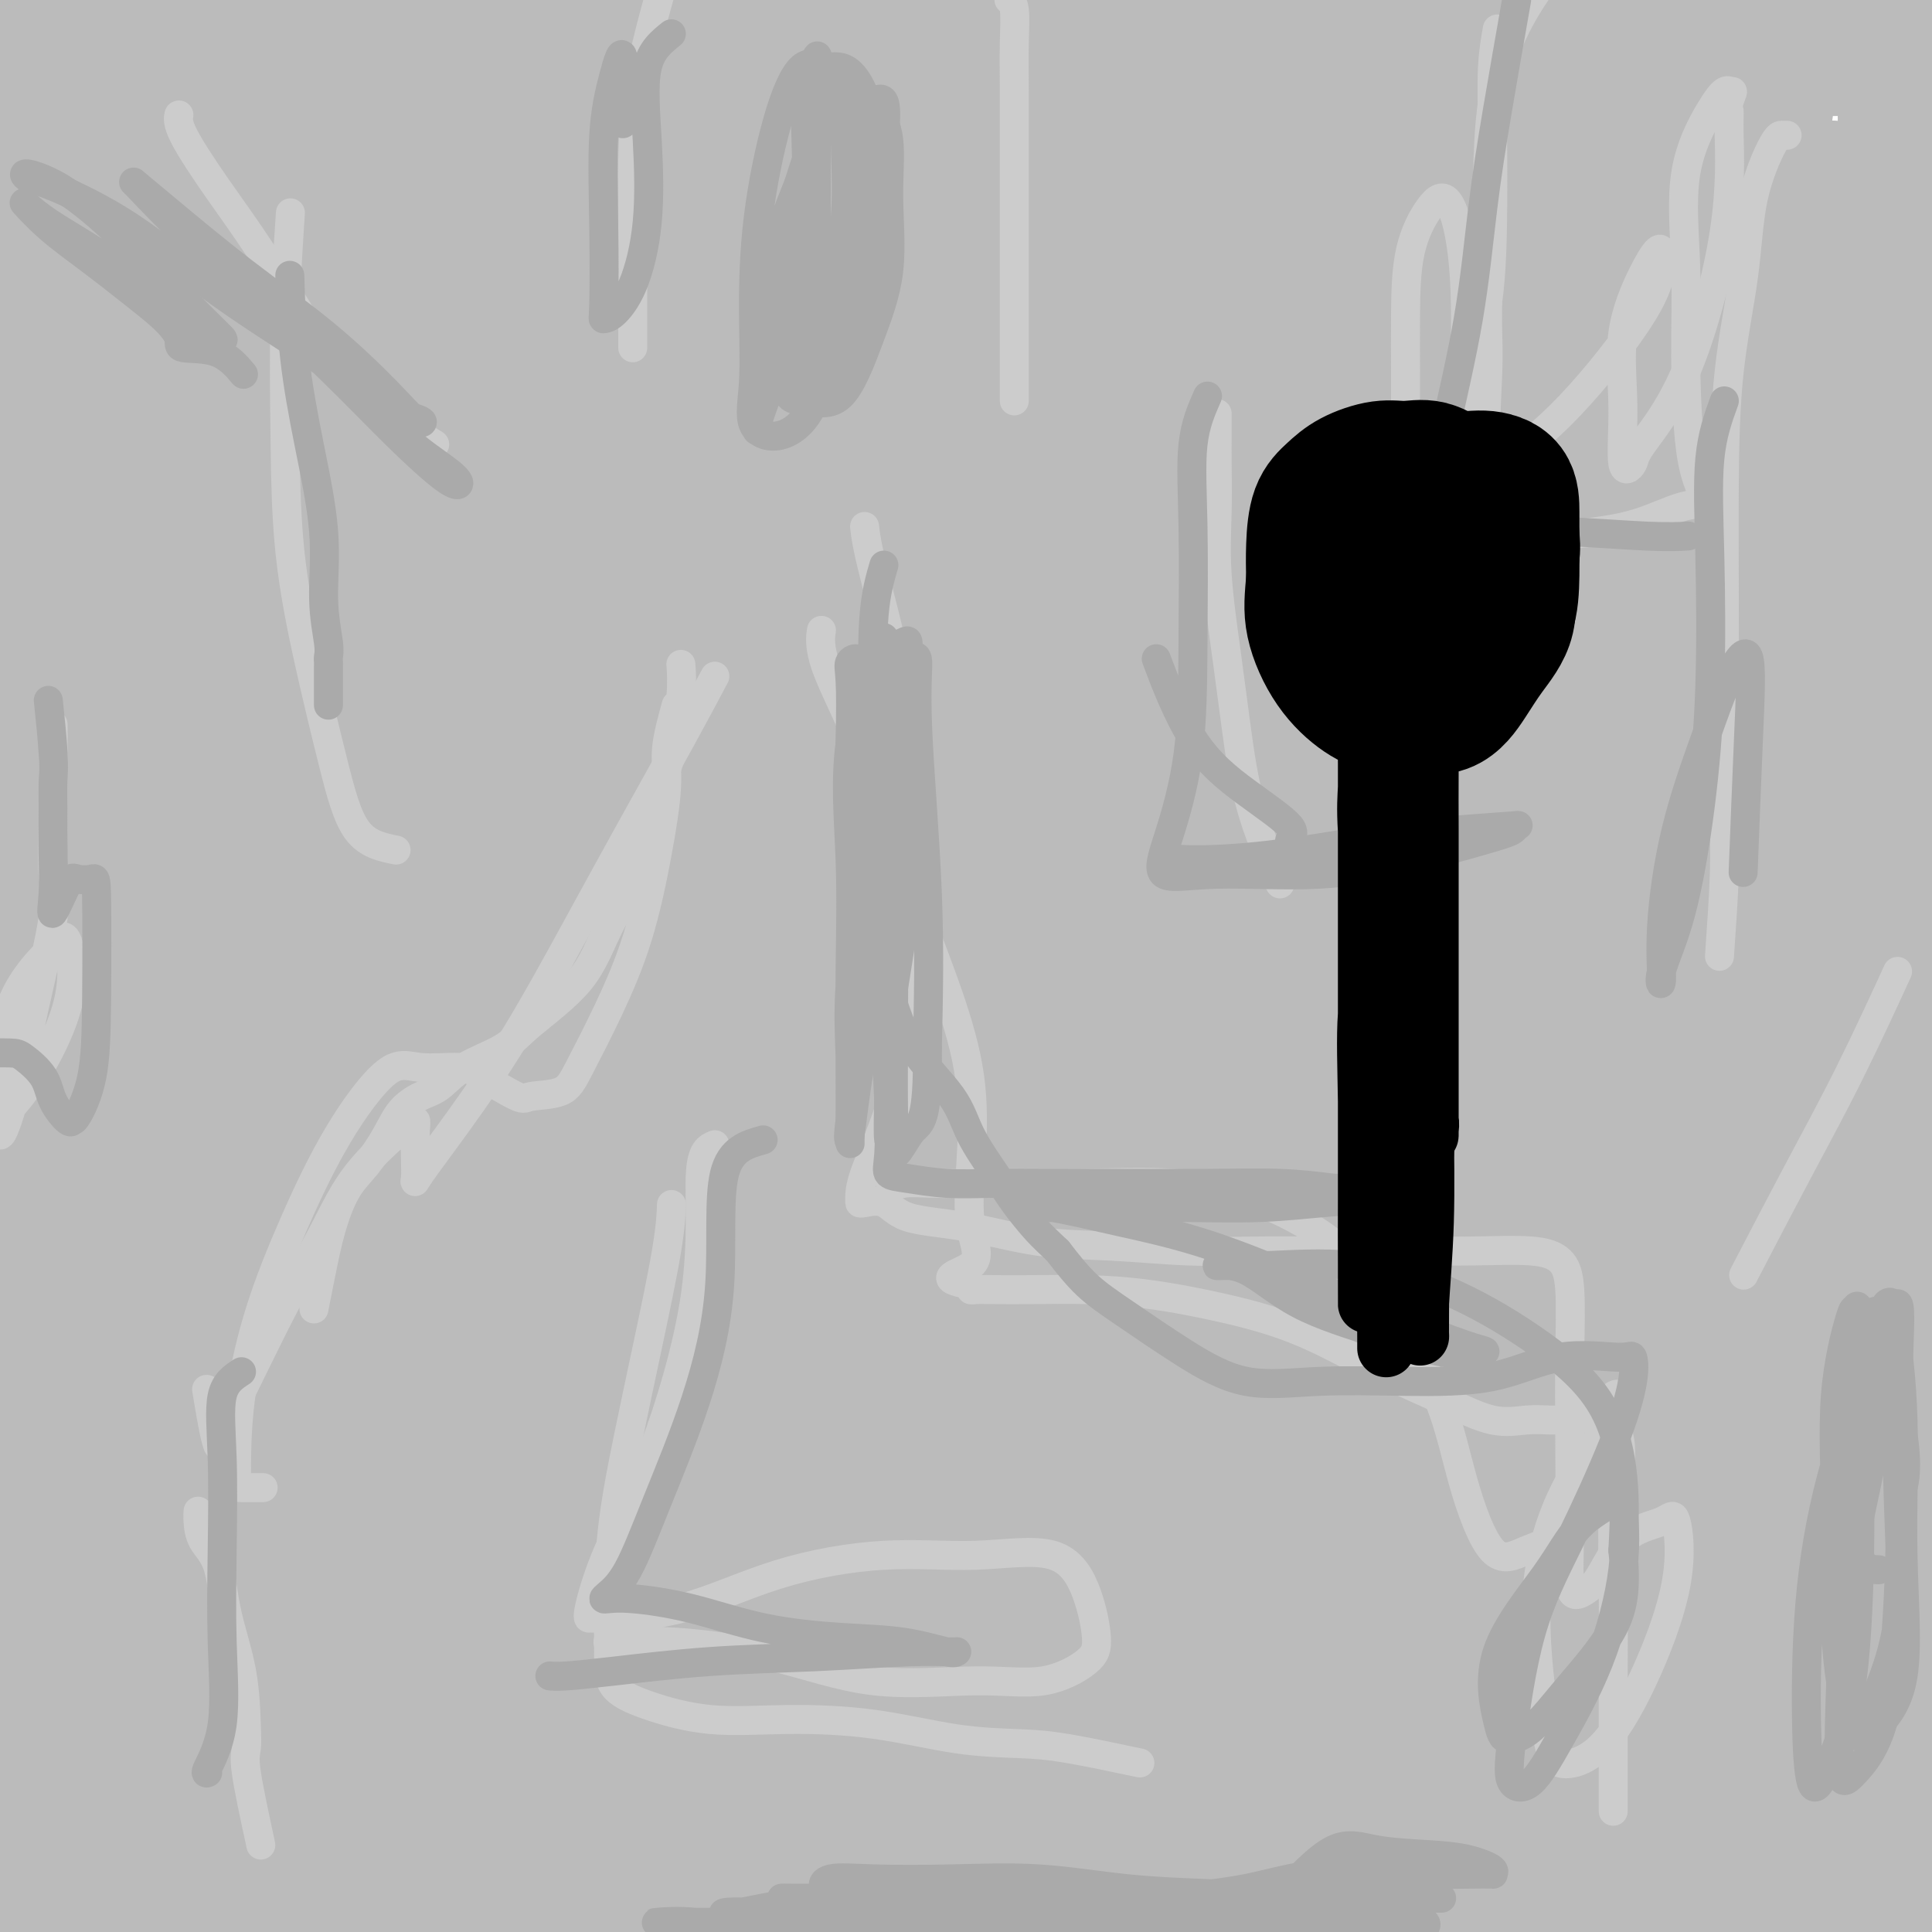 <svg viewBox='0 0 400 400' version='1.1' xmlns='http://www.w3.org/2000/svg' xmlns:xlink='http://www.w3.org/1999/xlink'><g fill='none' stroke='#BBBBBB' stroke-width='28' stroke-linecap='round' stroke-linejoin='round'><path d='M157,36c-3.951,1.519 -7.901,3.038 -14,9c-6.099,5.962 -14.345,16.367 -23,28c-8.655,11.633 -17.718,24.493 -28,40c-10.282,15.507 -21.782,33.661 -32,49c-10.218,15.339 -19.153,27.863 -28,39c-8.847,11.137 -17.604,20.887 -22,25c-4.396,4.113 -4.430,2.588 -5,2c-0.570,-0.588 -1.675,-0.241 0,-3c1.675,-2.759 6.129,-8.624 14,-17c7.871,-8.376 19.160,-19.261 30,-31c10.840,-11.739 21.233,-24.331 32,-36c10.767,-11.669 21.909,-22.414 32,-33c10.091,-10.586 19.130,-21.014 27,-30c7.870,-8.986 14.570,-16.531 18,-22c3.430,-5.469 3.590,-8.864 4,-10c0.410,-1.136 1.070,-0.014 -1,0c-2.070,0.014 -6.871,-1.082 -14,2c-7.129,3.082 -16.585,10.340 -26,18c-9.415,7.660 -18.789,15.720 -29,27c-10.211,11.280 -21.260,25.779 -32,40c-10.740,14.221 -21.172,28.164 -30,38c-8.828,9.836 -16.053,15.564 -19,18c-2.947,2.436 -1.616,1.580 -2,1c-0.384,-0.580 -2.482,-0.884 0,-4c2.482,-3.116 9.546,-9.044 18,-19c8.454,-9.956 18.298,-23.941 29,-38c10.702,-14.059 22.260,-28.191 35,-43c12.740,-14.809 26.661,-30.295 38,-44c11.339,-13.705 20.097,-25.630 25,-32c4.903,-6.370 5.952,-7.185 7,-8'/><path d='M161,2c22.131,-27.838 1.459,-5.431 -12,8c-13.459,13.431 -19.706,17.888 -29,26c-9.294,8.112 -21.637,19.880 -33,32c-11.363,12.120 -21.748,24.593 -32,37c-10.252,12.407 -20.373,24.747 -28,32c-7.627,7.253 -12.760,9.421 -15,10c-2.240,0.579 -1.588,-0.429 3,-6c4.588,-5.571 13.112,-15.706 23,-28c9.888,-12.294 21.141,-26.747 32,-40c10.859,-13.253 21.324,-25.307 31,-36c9.676,-10.693 18.562,-20.026 24,-26c5.438,-5.974 7.428,-8.590 7,-9c-0.428,-0.410 -3.274,1.385 -10,8c-6.726,6.615 -17.332,18.049 -27,28c-9.668,9.951 -18.398,18.418 -28,28c-9.602,9.582 -20.077,20.277 -30,30c-9.923,9.723 -19.295,18.473 -25,23c-5.705,4.527 -7.742,4.830 -9,5c-1.258,0.170 -1.736,0.206 0,-4c1.736,-4.206 5.684,-12.653 13,-23c7.316,-10.347 17.998,-22.595 27,-33c9.002,-10.405 16.325,-18.968 22,-26c5.675,-7.032 9.703,-12.533 12,-15c2.297,-2.467 2.864,-1.901 3,-2c0.136,-0.099 -0.159,-0.861 -3,2c-2.841,2.861 -8.226,9.347 -16,18c-7.774,8.653 -17.935,19.472 -27,27c-9.065,7.528 -17.032,11.764 -25,16'/><path d='M9,84c-5.704,3.384 -7.463,3.845 -9,3c-1.537,-0.845 -2.852,-2.996 0,-10c2.852,-7.004 9.871,-18.861 19,-30c9.129,-11.139 20.367,-21.560 30,-32c9.633,-10.440 17.662,-20.898 24,-28c6.338,-7.102 10.985,-10.849 12,-12c1.015,-1.151 -1.603,0.292 -8,7c-6.397,6.708 -16.574,18.680 -28,30c-11.426,11.320 -24.102,21.989 -35,29c-10.898,7.011 -20.017,10.363 -24,13c-3.983,2.637 -2.829,4.558 -2,3c0.829,-1.558 1.332,-6.593 4,-15c2.668,-8.407 7.501,-20.184 15,-30c7.499,-9.816 17.666,-17.672 26,-24c8.334,-6.328 14.837,-11.130 18,-13c3.163,-1.870 2.986,-0.809 3,-1c0.014,-0.191 0.217,-1.632 -3,2c-3.217,3.632 -9.855,12.339 -19,20c-9.145,7.661 -20.796,14.278 -29,20c-8.204,5.722 -12.959,10.551 -15,13c-2.041,2.449 -1.366,2.520 0,1c1.366,-1.520 3.425,-4.632 6,-10c2.575,-5.368 5.668,-12.994 11,-20c5.332,-7.006 12.903,-13.393 18,-17c5.097,-3.607 7.718,-4.433 9,-5c1.282,-0.567 1.223,-0.876 1,0c-0.223,0.876 -0.612,2.938 -1,5'/><path d='M32,-17c-4.012,4.952 -14.042,14.833 -23,24c-8.958,9.167 -16.845,17.619 -20,21c-3.155,3.381 -1.577,1.690 0,0'/><path d='M212,37c-3.968,10.820 -7.935,21.639 -14,32c-6.065,10.361 -14.226,20.262 -24,33c-9.774,12.738 -21.159,28.313 -34,44c-12.841,15.687 -27.137,31.486 -39,43c-11.863,11.514 -21.292,18.743 -29,23c-7.708,4.257 -13.694,5.540 -17,7c-3.306,1.460 -3.933,3.095 -4,4c-0.067,0.905 0.427,1.081 0,2c-0.427,0.919 -1.775,2.581 1,0c2.775,-2.581 9.671,-9.406 18,-18c8.329,-8.594 18.089,-18.957 30,-31c11.911,-12.043 25.971,-25.767 40,-41c14.029,-15.233 28.025,-31.973 41,-47c12.975,-15.027 24.929,-28.339 35,-40c10.071,-11.661 18.260,-21.672 24,-28c5.740,-6.328 9.032,-8.975 9,-11c-0.032,-2.025 -3.389,-3.428 -11,2c-7.611,5.428 -19.476,17.688 -32,30c-12.524,12.312 -25.707,24.676 -40,38c-14.293,13.324 -29.697,27.608 -44,47c-14.303,19.392 -27.505,43.891 -40,66c-12.495,22.109 -24.284,41.829 -32,53c-7.716,11.171 -11.360,13.795 -14,16c-2.640,2.205 -4.275,3.993 -3,2c1.275,-1.993 5.459,-7.767 12,-17c6.541,-9.233 15.440,-21.924 27,-37c11.560,-15.076 25.780,-32.538 40,-50'/><path d='M112,159c20.416,-26.867 31.957,-42.035 45,-59c13.043,-16.965 27.590,-35.726 39,-50c11.410,-14.274 19.685,-24.059 25,-30c5.315,-5.941 7.671,-8.038 9,-9c1.329,-0.962 1.633,-0.790 -1,0c-2.633,0.790 -8.202,2.199 -18,10c-9.798,7.801 -23.827,21.995 -39,39c-15.173,17.005 -31.492,36.820 -46,53c-14.508,16.180 -27.204,28.725 -39,47c-11.796,18.275 -22.692,42.280 -32,56c-9.308,13.720 -17.030,17.155 -21,19c-3.970,1.845 -4.190,2.101 -5,2c-0.810,-0.101 -2.212,-0.559 0,-6c2.212,-5.441 8.036,-15.865 17,-32c8.964,-16.135 21.066,-37.980 34,-57c12.934,-19.020 26.700,-35.215 40,-51c13.300,-15.785 26.134,-31.158 36,-43c9.866,-11.842 16.763,-20.151 20,-24c3.237,-3.849 2.812,-3.238 3,-3c0.188,0.238 0.987,0.104 -1,0c-1.987,-0.104 -6.761,-0.179 -17,3c-10.239,3.179 -25.943,9.611 -38,14c-12.057,4.389 -20.468,6.733 -29,8c-8.532,1.267 -17.184,1.455 -24,2c-6.816,0.545 -11.796,1.445 -14,2c-2.204,0.555 -1.632,0.765 -1,1c0.632,0.235 1.324,0.496 6,0c4.676,-0.496 13.336,-1.749 24,-4c10.664,-2.251 23.333,-5.500 35,-8c11.667,-2.500 22.334,-4.250 33,-6'/><path d='M153,33c20.727,-3.658 24.043,-4.305 30,-6c5.957,-1.695 14.555,-4.440 19,-6c4.445,-1.560 4.739,-1.934 5,-2c0.261,-0.066 0.491,0.176 -1,0c-1.491,-0.176 -4.704,-0.771 -8,-1c-3.296,-0.229 -6.676,-0.092 -15,0c-8.324,0.092 -21.594,0.140 -34,0c-12.406,-0.140 -23.950,-0.469 -35,0c-11.050,0.469 -21.608,1.735 -31,3c-9.392,1.265 -17.619,2.530 -22,3c-4.381,0.470 -4.917,0.146 -5,0c-0.083,-0.146 0.286,-0.112 2,0c1.714,0.112 4.772,0.303 9,0c4.228,-0.303 9.626,-1.100 18,-3c8.374,-1.900 19.724,-4.902 31,-7c11.276,-2.098 22.479,-3.290 33,-4c10.521,-0.710 20.360,-0.937 30,-1c9.640,-0.063 19.083,0.040 26,0c6.917,-0.040 11.310,-0.222 13,0c1.690,0.222 0.677,0.848 0,1c-0.677,0.152 -1.020,-0.172 -3,0c-1.980,0.172 -5.599,0.838 -13,1c-7.401,0.162 -18.586,-0.181 -31,0c-12.414,0.181 -26.059,0.885 -39,1c-12.941,0.115 -25.179,-0.361 -37,0c-11.821,0.361 -23.224,1.559 -31,2c-7.776,0.441 -11.923,0.127 -14,0c-2.077,-0.127 -2.082,-0.065 -1,0c1.082,0.065 3.253,0.133 6,0c2.747,-0.133 6.071,-0.467 12,-2c5.929,-1.533 14.465,-4.267 23,-7'/><path d='M90,5c11.887,-2.897 21.605,-5.639 33,-8c11.395,-2.361 24.469,-4.341 37,-5c12.531,-0.659 24.521,0.003 37,0c12.479,-0.003 25.449,-0.670 37,1c11.551,1.670 21.683,5.677 30,9c8.317,3.323 14.818,5.962 19,8c4.182,2.038 6.044,3.474 7,4c0.956,0.526 1.007,0.143 1,0c-0.007,-0.143 -0.072,-0.047 -2,0c-1.928,0.047 -5.720,0.046 -13,1c-7.280,0.954 -18.050,2.864 -30,5c-11.950,2.136 -25.081,4.498 -39,7c-13.919,2.502 -28.626,5.145 -44,10c-15.374,4.855 -31.416,11.924 -46,19c-14.584,7.076 -27.712,14.161 -40,23c-12.288,8.839 -23.736,19.432 -32,29c-8.264,9.568 -13.344,18.112 -16,23c-2.656,4.888 -2.888,6.121 -1,7c1.888,0.879 5.898,1.403 13,2c7.102,0.597 17.298,1.268 31,-2c13.702,-3.268 30.911,-10.474 48,-19c17.089,-8.526 34.057,-18.371 51,-29c16.943,-10.629 33.862,-22.043 50,-33c16.138,-10.957 31.496,-21.456 43,-29c11.504,-7.544 19.153,-12.134 22,-14c2.847,-1.866 0.893,-1.008 0,-2c-0.893,-0.992 -0.726,-3.835 -8,3c-7.274,6.835 -21.991,23.348 -38,39c-16.009,15.652 -33.310,30.445 -52,47c-18.690,16.555 -38.769,34.873 -57,57c-18.231,22.127 -34.616,48.064 -51,74'/><path d='M80,232c-13.756,17.693 -22.647,24.926 -30,31c-7.353,6.074 -13.169,10.987 -16,13c-2.831,2.013 -2.675,1.124 -1,0c1.675,-1.124 4.871,-2.485 12,-10c7.129,-7.515 18.191,-21.186 33,-36c14.809,-14.814 33.364,-30.772 51,-50c17.636,-19.228 34.352,-41.727 52,-61c17.648,-19.273 36.229,-35.322 53,-50c16.771,-14.678 31.732,-27.987 42,-36c10.268,-8.013 15.843,-10.731 18,-13c2.157,-2.269 0.898,-4.088 -9,7c-9.898,11.088 -28.434,35.081 -43,52c-14.566,16.919 -25.162,26.762 -42,50c-16.838,23.238 -39.918,59.872 -55,81c-15.082,21.128 -22.166,26.751 -25,29c-2.834,2.249 -1.417,1.125 0,0'/><path d='M83,330c-2.544,1.294 -5.087,2.589 -10,5c-4.913,2.411 -12.195,5.939 -14,7c-1.805,1.061 1.866,-0.344 10,-9c8.134,-8.656 20.732,-24.563 34,-41c13.268,-16.437 27.207,-33.405 42,-52c14.793,-18.595 30.439,-38.816 47,-58c16.561,-19.184 34.036,-37.329 49,-53c14.964,-15.671 27.415,-28.866 36,-38c8.585,-9.134 13.303,-14.205 15,-16c1.697,-1.795 0.373,-0.312 0,-1c-0.373,-0.688 0.203,-3.547 -7,3c-7.203,6.547 -22.187,22.501 -36,36c-13.813,13.499 -26.456,24.542 -43,47c-16.544,22.458 -36.989,56.332 -52,75c-15.011,18.668 -24.587,22.129 -36,40c-11.413,17.871 -24.662,50.153 -31,64c-6.338,13.847 -5.767,9.260 -6,7c-0.233,-2.260 -1.272,-2.193 0,-6c1.272,-3.807 4.855,-11.487 14,-27c9.145,-15.513 23.852,-38.860 39,-63c15.148,-24.140 30.737,-49.074 49,-72c18.263,-22.926 39.199,-43.845 60,-65c20.801,-21.155 41.467,-42.546 58,-59c16.533,-16.454 28.932,-27.972 35,-33c6.068,-5.028 5.804,-3.566 5,-3c-0.804,0.566 -2.147,0.235 -5,1c-2.853,0.765 -7.215,2.625 -22,18c-14.785,15.375 -39.994,44.266 -62,68c-22.006,23.734 -40.809,42.313 -59,63c-18.191,20.687 -35.769,43.482 -52,64c-16.231,20.518 -31.116,38.759 -46,57'/><path d='M95,289c-17.818,23.958 -13.365,23.352 -12,23c1.365,-0.352 -0.360,-0.451 0,-2c0.360,-1.549 2.805,-4.547 11,-15c8.195,-10.453 22.141,-28.360 37,-50c14.859,-21.640 30.630,-47.013 50,-71c19.370,-23.987 42.337,-46.588 64,-68c21.663,-21.412 42.022,-41.634 58,-56c15.978,-14.366 27.574,-22.874 33,-27c5.426,-4.126 4.680,-3.869 4,-4c-0.680,-0.131 -1.295,-0.650 -5,1c-3.705,1.650 -10.501,5.470 -27,22c-16.499,16.530 -42.700,45.770 -65,69c-22.300,23.230 -40.698,40.451 -59,62c-18.302,21.549 -36.509,47.426 -54,70c-17.491,22.574 -34.267,41.845 -45,59c-10.733,17.155 -15.424,32.193 -18,38c-2.576,5.807 -3.038,2.382 -3,0c0.038,-2.382 0.574,-3.722 3,-6c2.426,-2.278 6.740,-5.495 14,-14c7.260,-8.505 17.467,-22.296 28,-36c10.533,-13.704 21.394,-27.319 31,-40c9.606,-12.681 17.959,-24.429 26,-34c8.041,-9.571 15.771,-16.964 22,-23c6.229,-6.036 10.958,-10.713 14,-14c3.042,-3.287 4.398,-5.183 5,-6c0.602,-0.817 0.451,-0.556 -1,0c-1.451,0.556 -4.203,1.407 -6,1c-1.797,-0.407 -2.638,-2.071 -8,8c-5.362,10.071 -15.246,31.877 -23,46c-7.754,14.123 -13.377,20.561 -19,27'/><path d='M150,249c-7.772,10.360 -17.702,22.759 -23,30c-5.298,7.241 -5.965,9.325 -7,10c-1.035,0.675 -2.438,-0.060 0,-9c2.438,-8.940 8.718,-26.087 16,-46c7.282,-19.913 15.567,-42.594 21,-58c5.433,-15.406 8.015,-23.537 9,-29c0.985,-5.463 0.371,-8.259 1,-10c0.629,-1.741 2.499,-2.427 -1,0c-3.499,2.427 -12.366,7.969 -22,17c-9.634,9.031 -20.034,21.552 -30,36c-9.966,14.448 -19.500,30.822 -29,46c-9.500,15.178 -18.968,29.159 -25,39c-6.032,9.841 -8.627,15.541 -10,18c-1.373,2.459 -1.524,1.676 2,-4c3.524,-5.676 10.723,-16.247 21,-31c10.277,-14.753 23.630,-33.689 35,-50c11.370,-16.311 20.755,-29.997 28,-40c7.245,-10.003 12.348,-16.324 13,-17c0.652,-0.676 -3.147,4.294 -10,17c-6.853,12.706 -16.761,33.148 -26,53c-9.239,19.852 -17.809,39.114 -27,59c-9.191,19.886 -19.004,40.396 -26,54c-6.996,13.604 -11.173,20.302 -13,24c-1.827,3.698 -1.302,4.397 -1,3c0.302,-1.397 0.380,-4.890 5,-18c4.620,-13.110 13.782,-35.837 23,-57c9.218,-21.163 18.491,-40.761 25,-55c6.509,-14.239 10.255,-23.120 14,-32'/><path d='M113,199c6.678,-14.380 3.871,-6.831 3,-5c-0.871,1.831 0.192,-2.055 -2,4c-2.192,6.055 -7.639,22.052 -13,42c-5.361,19.948 -10.637,43.847 -16,67c-5.363,23.153 -10.812,45.558 -16,64c-5.188,18.442 -10.116,32.919 -13,40c-2.884,7.081 -3.723,6.766 -4,5c-0.277,-1.766 0.010,-4.982 0,-20c-0.010,-15.018 -0.317,-41.837 0,-68c0.317,-26.163 1.256,-51.668 3,-76c1.744,-24.332 4.292,-47.491 6,-66c1.708,-18.509 2.576,-32.370 3,-39c0.424,-6.630 0.406,-6.030 1,-5c0.594,1.030 1.802,2.490 0,12c-1.802,9.510 -6.612,27.071 -11,46c-4.388,18.929 -8.352,39.227 -12,58c-3.648,18.773 -6.979,36.019 -10,49c-3.021,12.981 -5.731,21.695 -7,26c-1.269,4.305 -1.097,4.201 -1,4c0.097,-0.201 0.117,-0.499 0,-11c-0.117,-10.501 -0.373,-31.204 -1,-55c-0.627,-23.796 -1.627,-50.684 -2,-76c-0.373,-25.316 -0.120,-49.061 0,-67c0.120,-17.939 0.106,-30.072 0,-36c-0.106,-5.928 -0.303,-5.652 0,-5c0.303,0.652 1.108,1.678 0,12c-1.108,10.322 -4.128,29.940 -7,52c-2.872,22.060 -5.594,46.563 -7,71c-1.406,24.437 -1.494,48.810 -2,70c-0.506,21.190 -1.430,39.197 -2,50c-0.570,10.803 -0.785,14.401 -1,18'/><path d='M2,360c-0.774,21.443 -0.207,6.051 0,-3c0.207,-9.051 0.056,-11.762 0,-26c-0.056,-14.238 -0.015,-40.004 0,-65c0.015,-24.996 0.004,-49.224 0,-71c-0.004,-21.776 0.001,-41.102 0,-55c-0.001,-13.898 -0.006,-22.367 0,-25c0.006,-2.633 0.023,0.572 0,13c-0.023,12.428 -0.087,34.081 0,57c0.087,22.919 0.325,47.103 0,69c-0.325,21.897 -1.211,41.505 -2,58c-0.789,16.495 -1.479,29.875 -2,36c-0.521,6.125 -0.872,4.995 -1,5c-0.128,0.005 -0.034,1.144 0,-9c0.034,-10.144 0.009,-31.572 0,-55c-0.009,-23.428 -0.002,-48.858 0,-73c0.002,-24.142 -0.002,-46.997 0,-65c0.002,-18.003 0.010,-31.154 0,-38c-0.010,-6.846 -0.038,-7.388 0,-8c0.038,-0.612 0.143,-1.295 0,6c-0.143,7.295 -0.535,22.568 0,44c0.535,21.432 1.996,49.022 3,75c1.004,25.978 1.552,50.344 2,71c0.448,20.656 0.796,37.602 1,48c0.204,10.398 0.263,14.247 0,17c-0.263,2.753 -0.848,4.409 0,-1c0.848,-5.409 3.128,-17.883 6,-34c2.872,-16.117 6.337,-35.877 9,-56c2.663,-20.123 4.525,-40.610 6,-57c1.475,-16.390 2.564,-28.683 3,-35c0.436,-6.317 0.218,-6.659 0,-7'/><path d='M27,176c1.432,-15.456 0.510,-4.598 0,2c-0.510,6.598 -0.610,8.934 -3,23c-2.390,14.066 -7.071,39.860 -10,62c-2.929,22.140 -4.106,40.626 -5,58c-0.894,17.374 -1.504,33.637 -2,45c-0.496,11.363 -0.876,17.827 -1,21c-0.124,3.173 0.008,3.056 0,2c-0.008,-1.056 -0.156,-3.050 3,-10c3.156,-6.950 9.617,-18.855 16,-31c6.383,-12.145 12.689,-24.531 18,-36c5.311,-11.469 9.626,-22.021 13,-30c3.374,-7.979 5.808,-13.384 7,-16c1.192,-2.616 1.142,-2.441 1,-2c-0.142,0.441 -0.377,1.149 0,3c0.377,1.851 1.364,4.847 0,12c-1.364,7.153 -5.080,18.465 -9,29c-3.920,10.535 -8.046,20.292 -12,29c-3.954,8.708 -7.738,16.366 -10,23c-2.262,6.634 -3.001,12.246 -4,16c-0.999,3.754 -2.256,5.652 -1,6c1.256,0.348 5.025,-0.853 10,-2c4.975,-1.147 11.155,-2.241 18,-4c6.845,-1.759 14.356,-4.184 22,-6c7.644,-1.816 15.422,-3.022 22,-4c6.578,-0.978 11.956,-1.726 17,-2c5.044,-0.274 9.754,-0.073 12,0c2.246,0.073 2.028,0.020 2,0c-0.028,-0.020 0.135,-0.006 -2,0c-2.135,0.006 -6.567,0.003 -11,0'/><path d='M118,364c-5.913,0.199 -15.195,0.697 -26,1c-10.805,0.303 -23.133,0.411 -33,1c-9.867,0.589 -17.275,1.661 -23,3c-5.725,1.339 -9.768,2.947 -12,4c-2.232,1.053 -2.653,1.550 -3,2c-0.347,0.450 -0.621,0.853 0,1c0.621,0.147 2.137,0.040 6,0c3.863,-0.040 10.074,-0.011 18,0c7.926,0.011 17.569,0.003 27,0c9.431,-0.003 18.652,-0.003 28,0c9.348,0.003 18.825,0.008 27,0c8.175,-0.008 15.048,-0.030 21,0c5.952,0.030 10.982,0.113 15,0c4.018,-0.113 7.023,-0.423 8,0c0.977,0.423 -0.073,1.577 -2,2c-1.927,0.423 -4.732,0.113 -13,0c-8.268,-0.113 -22.000,-0.031 -34,0c-12.000,0.031 -22.268,0.011 -32,0c-9.732,-0.011 -18.929,-0.013 -27,0c-8.071,0.013 -15.015,0.040 -21,0c-5.985,-0.040 -11.009,-0.148 -14,0c-2.991,0.148 -3.948,0.552 -5,1c-1.052,0.448 -2.198,0.940 -2,1c0.198,0.060 1.741,-0.313 4,0c2.259,0.313 5.234,1.311 11,2c5.766,0.689 14.322,1.070 23,2c8.678,0.930 17.480,2.409 26,3c8.520,0.591 16.760,0.296 25,0'/><path d='M110,387c17.655,1.464 18.292,1.124 21,1c2.708,-0.124 7.485,-0.033 10,0c2.515,0.033 2.766,0.007 2,0c-0.766,-0.007 -2.550,0.005 -5,0c-2.450,-0.005 -5.566,-0.026 -11,0c-5.434,0.026 -13.187,0.098 -23,0c-9.813,-0.098 -21.687,-0.365 -32,-1c-10.313,-0.635 -19.063,-1.636 -27,-2c-7.937,-0.364 -15.059,-0.090 -22,0c-6.941,0.090 -13.702,-0.004 -18,0c-4.298,0.004 -6.134,0.106 -7,0c-0.866,-0.106 -0.763,-0.421 -1,0c-0.237,0.421 -0.813,1.577 0,2c0.813,0.423 3.016,0.113 5,0c1.984,-0.113 3.751,-0.027 7,0c3.249,0.027 7.981,-0.003 16,0c8.019,0.003 19.326,0.039 29,0c9.674,-0.039 17.717,-0.154 26,0c8.283,0.154 16.807,0.577 24,1c7.193,0.423 13.055,0.845 17,1c3.945,0.155 5.972,0.044 6,0c0.028,-0.044 -1.942,-0.022 -4,0c-2.058,0.022 -4.202,0.043 -7,0c-2.798,-0.043 -6.249,-0.148 -13,-1c-6.751,-0.852 -16.804,-2.449 -26,-4c-9.196,-1.551 -17.537,-3.055 -25,-4c-7.463,-0.945 -14.048,-1.331 -19,-2c-4.952,-0.669 -8.272,-1.620 -10,-2c-1.728,-0.380 -1.864,-0.190 -2,0'/><path d='M21,376c-15.757,-2.032 -2.149,-0.612 4,0c6.149,0.612 4.838,0.415 9,0c4.162,-0.415 13.798,-1.047 24,0c10.202,1.047 20.970,3.774 32,6c11.030,2.226 22.320,3.950 33,6c10.680,2.050 20.749,4.426 29,6c8.251,1.574 14.685,2.348 20,3c5.315,0.652 9.512,1.184 12,0c2.488,-1.184 3.268,-4.084 4,-9c0.732,-4.916 1.418,-11.848 2,-23c0.582,-11.152 1.061,-26.523 0,-43c-1.061,-16.477 -3.663,-34.059 -6,-52c-2.337,-17.941 -4.408,-36.240 -6,-51c-1.592,-14.760 -2.706,-25.980 -3,-34c-0.294,-8.020 0.232,-12.839 0,-14c-0.232,-1.161 -1.224,1.337 -3,10c-1.776,8.663 -4.338,23.492 -7,41c-2.662,17.508 -5.426,37.694 -9,57c-3.574,19.306 -7.958,37.731 -11,55c-3.042,17.269 -4.742,33.382 -7,46c-2.258,12.618 -5.075,21.740 -6,26c-0.925,4.260 0.041,3.657 0,3c-0.041,-0.657 -1.089,-1.367 0,-9c1.089,-7.633 4.316,-22.190 9,-40c4.684,-17.810 10.824,-38.875 16,-57c5.176,-18.125 9.387,-33.312 13,-45c3.613,-11.688 6.626,-19.878 8,-24c1.374,-4.122 1.107,-4.178 1,-4c-0.107,0.178 -0.053,0.589 0,1'/><path d='M179,231c4.285,-17.068 -4.003,4.764 -13,23c-8.997,18.236 -18.702,32.878 -28,49c-9.298,16.122 -18.190,33.724 -25,48c-6.810,14.276 -11.537,25.226 -15,33c-3.463,7.774 -5.660,12.371 -7,13c-1.340,0.629 -1.823,-2.711 1,-13c2.823,-10.289 8.953,-27.528 16,-46c7.047,-18.472 15.011,-38.178 23,-56c7.989,-17.822 16.002,-33.759 23,-48c6.998,-14.241 12.982,-26.784 17,-34c4.018,-7.216 6.071,-9.103 7,-10c0.929,-0.897 0.733,-0.804 0,1c-0.733,1.804 -2.005,5.317 -7,16c-4.995,10.683 -13.714,28.535 -22,45c-8.286,16.465 -16.139,31.542 -23,47c-6.861,15.458 -12.729,31.298 -17,44c-4.271,12.702 -6.946,22.266 -8,27c-1.054,4.734 -0.487,4.638 -1,5c-0.513,0.362 -2.104,1.183 1,-4c3.104,-5.183 10.904,-16.372 19,-32c8.096,-15.628 16.486,-35.697 25,-54c8.514,-18.303 17.150,-34.840 26,-50c8.850,-15.160 17.915,-28.944 25,-39c7.085,-10.056 12.191,-16.383 15,-19c2.809,-2.617 3.322,-1.524 4,-1c0.678,0.524 1.521,0.480 0,10c-1.521,9.520 -5.408,28.603 -10,49c-4.592,20.397 -9.890,42.107 -16,62c-6.110,19.893 -13.031,37.969 -18,52c-4.969,14.031 -7.984,24.015 -11,34'/><path d='M160,383c-4.887,14.361 -2.605,7.264 -2,5c0.605,-2.264 -0.467,0.305 2,-10c2.467,-10.305 8.472,-33.485 16,-58c7.528,-24.515 16.579,-50.363 25,-74c8.421,-23.637 16.210,-45.061 24,-64c7.790,-18.939 15.579,-35.393 20,-45c4.421,-9.607 5.474,-12.366 6,-14c0.526,-1.634 0.526,-2.144 0,3c-0.526,5.144 -1.578,15.943 -6,36c-4.422,20.057 -12.216,49.372 -20,78c-7.784,28.628 -15.559,56.570 -22,79c-6.441,22.430 -11.548,39.349 -16,52c-4.452,12.651 -8.248,21.033 -9,20c-0.752,-1.033 1.539,-11.482 6,-31c4.461,-19.518 11.090,-48.105 19,-76c7.910,-27.895 17.101,-55.096 25,-81c7.899,-25.904 14.505,-50.509 21,-70c6.495,-19.491 12.878,-33.866 16,-41c3.122,-7.134 2.982,-7.027 4,-8c1.018,-0.973 3.194,-3.025 0,8c-3.194,11.025 -11.759,35.126 -20,61c-8.241,25.874 -16.160,53.521 -24,81c-7.840,27.479 -15.602,54.790 -22,78c-6.398,23.210 -11.431,42.318 -15,55c-3.569,12.682 -5.674,18.939 -7,22c-1.326,3.061 -1.872,2.925 0,-2c1.872,-4.925 6.162,-14.640 13,-36c6.838,-21.360 16.226,-54.366 27,-87c10.774,-32.634 22.936,-64.895 33,-93c10.064,-28.105 18.032,-52.052 26,-76'/><path d='M280,95c19.127,-54.918 17.445,-45.212 18,-43c0.555,2.212 3.346,-3.071 5,-6c1.654,-2.929 2.169,-3.506 0,5c-2.169,8.506 -7.022,26.094 -13,51c-5.978,24.906 -13.080,57.131 -20,87c-6.920,29.869 -13.659,57.383 -20,83c-6.341,25.617 -12.284,49.337 -16,66c-3.716,16.663 -5.206,26.269 -6,31c-0.794,4.731 -0.893,4.588 0,2c0.893,-2.588 2.779,-7.619 8,-25c5.221,-17.381 13.778,-47.111 23,-79c9.222,-31.889 19.109,-65.936 28,-98c8.891,-32.064 16.787,-62.146 25,-88c8.213,-25.854 16.744,-47.482 23,-63c6.256,-15.518 10.237,-24.928 12,-29c1.763,-4.072 1.310,-2.808 1,0c-0.310,2.808 -0.475,7.158 -5,25c-4.525,17.842 -13.410,49.174 -23,79c-9.590,29.826 -19.884,58.144 -29,84c-9.116,25.856 -17.055,49.248 -24,68c-6.945,18.752 -12.896,32.863 -16,40c-3.104,7.137 -3.359,7.300 -4,8c-0.641,0.700 -1.666,1.939 0,-7c1.666,-8.939 6.023,-28.054 11,-54c4.977,-25.946 10.573,-58.721 16,-88c5.427,-29.279 10.686,-55.061 15,-76c4.314,-20.939 7.682,-37.035 10,-48c2.318,-10.965 3.586,-16.798 4,-19c0.414,-2.202 -0.024,-0.772 -4,9c-3.976,9.772 -11.488,27.886 -19,46'/><path d='M280,56c-7.831,17.426 -15.910,33.492 -22,46c-6.090,12.508 -10.192,21.457 -13,27c-2.808,5.543 -4.323,7.681 -3,8c1.323,0.319 5.482,-1.182 12,-6c6.518,-4.818 15.393,-12.952 24,-21c8.607,-8.048 16.946,-16.010 25,-24c8.054,-7.990 15.822,-16.010 23,-23c7.178,-6.990 13.764,-12.951 19,-18c5.236,-5.049 9.120,-9.185 11,-12c1.880,-2.815 1.756,-4.310 2,-5c0.244,-0.690 0.855,-0.577 0,-1c-0.855,-0.423 -3.176,-1.383 -5,-2c-1.824,-0.617 -3.151,-0.890 -6,-1c-2.849,-0.110 -7.219,-0.056 -11,0c-3.781,0.056 -6.973,0.115 -10,0c-3.027,-0.115 -5.890,-0.404 -8,-1c-2.110,-0.596 -3.466,-1.500 -4,-2c-0.534,-0.500 -0.244,-0.597 0,-1c0.244,-0.403 0.444,-1.112 3,-2c2.556,-0.888 7.468,-1.954 13,-3c5.532,-1.046 11.682,-2.070 18,-3c6.318,-0.930 12.802,-1.766 19,-2c6.198,-0.234 12.109,0.133 16,0c3.891,-0.133 5.763,-0.766 7,-1c1.237,-0.234 1.838,-0.069 2,0c0.162,0.069 -0.114,0.043 -2,0c-1.886,-0.043 -5.382,-0.104 -9,0c-3.618,0.104 -7.359,0.374 -12,0c-4.641,-0.374 -10.183,-1.393 -15,-2c-4.817,-0.607 -8.908,-0.804 -13,-1'/><path d='M341,6c-9.566,-0.570 -8.980,-0.496 -10,-1c-1.020,-0.504 -3.644,-1.585 -4,-2c-0.356,-0.415 1.556,-0.162 4,0c2.444,0.162 5.418,0.235 9,0c3.582,-0.235 7.771,-0.777 13,-1c5.229,-0.223 11.496,-0.126 17,0c5.504,0.126 10.244,0.282 14,1c3.756,0.718 6.529,1.998 8,4c1.471,2.002 1.639,4.726 2,9c0.361,4.274 0.916,10.098 0,18c-0.916,7.902 -3.302,17.882 -6,29c-2.698,11.118 -5.710,23.374 -9,36c-3.290,12.626 -6.860,25.623 -10,38c-3.140,12.377 -5.851,24.133 -9,35c-3.149,10.867 -6.737,20.843 -8,28c-1.263,7.157 -0.200,11.495 0,12c0.200,0.505 -0.463,-2.821 1,-8c1.463,-5.179 5.053,-12.210 9,-23c3.947,-10.790 8.253,-25.340 12,-39c3.747,-13.660 6.937,-26.430 10,-40c3.063,-13.570 6.001,-27.939 9,-41c2.999,-13.061 6.059,-24.815 9,-32c2.941,-7.185 5.765,-9.800 7,-11c1.235,-1.200 0.883,-0.983 1,1c0.117,1.983 0.703,5.733 0,13c-0.703,7.267 -2.693,18.051 -5,32c-2.307,13.949 -4.929,31.063 -7,49c-2.071,17.937 -3.592,36.696 -5,55c-1.408,18.304 -2.704,36.152 -4,54'/><path d='M389,222c-3.096,40.790 -0.836,40.765 -1,48c-0.164,7.235 -2.753,21.731 -4,29c-1.247,7.269 -1.153,7.311 -1,7c0.153,-0.311 0.364,-0.975 0,-4c-0.364,-3.025 -1.303,-8.412 -3,-22c-1.697,-13.588 -4.152,-35.376 -6,-58c-1.848,-22.624 -3.090,-46.086 -4,-67c-0.910,-20.914 -1.488,-39.282 0,-54c1.488,-14.718 5.043,-25.785 8,-31c2.957,-5.215 5.318,-4.579 7,-5c1.682,-0.421 2.685,-1.899 3,1c0.315,2.899 -0.059,10.173 0,24c0.059,13.827 0.549,34.205 1,56c0.451,21.795 0.861,45.006 1,67c0.139,21.994 0.005,42.771 0,62c-0.005,19.229 0.118,36.909 0,51c-0.118,14.091 -0.478,24.592 -1,30c-0.522,5.408 -1.206,5.723 -2,5c-0.794,-0.723 -1.696,-2.483 -2,-5c-0.304,-2.517 -0.009,-5.791 -2,-19c-1.991,-13.209 -6.267,-36.352 -8,-60c-1.733,-23.648 -0.921,-47.799 -1,-69c-0.079,-21.201 -1.047,-39.451 0,-55c1.047,-15.549 4.109,-28.397 7,-35c2.891,-6.603 5.612,-6.961 7,-8c1.388,-1.039 1.444,-2.758 2,1c0.556,3.758 1.613,12.993 2,27c0.387,14.007 0.104,32.785 0,53c-0.104,20.215 -0.028,41.865 0,63c0.028,21.135 0.008,41.753 0,59c-0.008,17.247 -0.004,31.124 0,45'/><path d='M392,358c0.170,39.311 0.596,27.589 0,24c-0.596,-3.589 -2.212,0.957 -3,2c-0.788,1.043 -0.747,-1.416 -1,-6c-0.253,-4.584 -0.802,-11.294 -3,-27c-2.198,-15.706 -6.047,-40.409 -9,-67c-2.953,-26.591 -5.010,-55.072 -6,-83c-0.990,-27.928 -0.914,-55.304 -1,-79c-0.086,-23.696 -0.335,-43.710 1,-57c1.335,-13.290 4.254,-19.854 6,-23c1.746,-3.146 2.320,-2.874 3,-3c0.680,-0.126 1.465,-0.651 0,9c-1.465,9.651 -5.180,29.477 -8,52c-2.820,22.523 -4.745,47.744 -6,74c-1.255,26.256 -1.839,53.548 -2,79c-0.161,25.452 0.102,49.065 0,68c-0.102,18.935 -0.570,33.191 -1,41c-0.430,7.809 -0.821,9.170 -1,9c-0.179,-0.170 -0.145,-1.869 0,-5c0.145,-3.131 0.402,-7.692 -1,-24c-1.402,-16.308 -4.464,-44.363 -6,-74c-1.536,-29.637 -1.548,-60.855 -2,-94c-0.452,-33.145 -1.344,-68.218 0,-99c1.344,-30.782 4.925,-57.273 8,-73c3.075,-15.727 5.643,-20.690 7,-23c1.357,-2.310 1.504,-1.966 2,0c0.496,1.966 1.341,5.554 0,18c-1.341,12.446 -4.868,33.749 -8,59c-3.132,25.251 -5.871,54.449 -8,84c-2.129,29.551 -3.650,59.456 -5,88c-1.350,28.544 -2.529,55.727 -4,76c-1.471,20.273 -3.236,33.637 -5,47'/><path d='M339,351c-3.165,35.870 -4.078,20.045 -5,14c-0.922,-6.045 -1.853,-2.310 -2,-3c-0.147,-0.690 0.490,-5.804 0,-22c-0.490,-16.196 -2.107,-43.473 -3,-74c-0.893,-30.527 -1.060,-64.304 0,-94c1.060,-29.696 3.349,-55.310 7,-75c3.651,-19.690 8.664,-33.456 11,-40c2.336,-6.544 1.996,-5.867 2,-6c0.004,-0.133 0.353,-1.075 0,4c-0.353,5.075 -1.407,16.166 -5,35c-3.593,18.834 -9.723,45.411 -15,72c-5.277,26.589 -9.701,53.189 -13,79c-3.299,25.811 -5.475,50.831 -8,72c-2.525,21.169 -5.400,38.486 -7,48c-1.600,9.514 -1.925,11.225 -2,12c-0.075,0.775 0.102,0.616 0,-6c-0.102,-6.616 -0.482,-19.687 0,-42c0.482,-22.313 1.825,-53.866 6,-85c4.175,-31.134 11.181,-61.849 18,-89c6.819,-27.151 13.451,-50.738 18,-67c4.549,-16.262 7.013,-25.200 8,-29c0.987,-3.800 0.495,-2.463 1,-1c0.505,1.463 2.005,3.052 -2,18c-4.005,14.948 -13.516,43.257 -21,72c-7.484,28.743 -12.942,57.921 -19,86c-6.058,28.079 -12.716,55.060 -19,77c-6.284,21.940 -12.195,38.840 -16,49c-3.805,10.160 -5.504,13.579 -6,15c-0.496,1.421 0.213,0.844 0,-4c-0.213,-4.844 -1.346,-13.955 1,-33c2.346,-19.045 8.173,-48.022 14,-77'/><path d='M282,257c5.338,-26.008 11.683,-52.528 18,-74c6.317,-21.472 12.605,-37.896 17,-48c4.395,-10.104 6.896,-13.888 8,-16c1.104,-2.112 0.810,-2.553 0,1c-0.810,3.553 -2.137,11.098 -8,29c-5.863,17.902 -16.264,46.159 -26,73c-9.736,26.841 -18.808,52.264 -27,75c-8.192,22.736 -15.505,42.784 -22,58c-6.495,15.216 -12.172,25.599 -15,30c-2.828,4.401 -2.808,2.821 -3,3c-0.192,0.179 -0.597,2.119 0,-8c0.597,-10.119 2.196,-32.297 6,-58c3.804,-25.703 9.814,-54.932 16,-81c6.186,-26.068 12.549,-48.974 18,-67c5.451,-18.026 9.989,-31.171 12,-38c2.011,-6.829 1.495,-7.343 2,-8c0.505,-0.657 2.031,-1.459 -1,7c-3.031,8.459 -10.620,26.178 -19,48c-8.380,21.822 -17.552,47.746 -26,72c-8.448,24.254 -16.174,46.837 -23,66c-6.826,19.163 -12.754,34.905 -17,45c-4.246,10.095 -6.811,14.542 -8,16c-1.189,1.458 -1.000,-0.074 -1,-2c0.000,-1.926 -0.187,-4.245 0,-15c0.187,-10.755 0.747,-29.945 2,-46c1.253,-16.055 3.198,-28.973 5,-38c1.802,-9.027 3.463,-14.162 4,-15c0.537,-0.838 -0.048,2.620 0,9c0.048,6.380 0.728,15.680 3,27c2.272,11.320 6.136,24.660 10,38'/><path d='M207,340c4.396,11.108 10.386,19.878 16,27c5.614,7.122 10.853,12.595 17,15c6.147,2.405 13.204,1.741 21,2c7.796,0.259 16.333,1.439 25,0c8.667,-1.439 17.464,-5.499 26,-9c8.536,-3.501 16.809,-6.443 24,-10c7.191,-3.557 13.299,-7.729 17,-10c3.701,-2.271 4.994,-2.643 4,-3c-0.994,-0.357 -4.274,-0.700 -8,0c-3.726,0.700 -7.899,2.445 -19,5c-11.101,2.555 -29.131,5.922 -44,9c-14.869,3.078 -26.578,5.868 -37,9c-10.422,3.132 -19.558,6.604 -26,9c-6.442,2.396 -10.192,3.714 -12,5c-1.808,1.286 -1.676,2.541 -1,3c0.676,0.459 1.896,0.123 4,0c2.104,-0.123 5.091,-0.033 11,0c5.909,0.033 14.742,0.009 26,0c11.258,-0.009 24.943,-0.004 38,0c13.057,0.004 25.485,0.008 38,0c12.515,-0.008 25.115,-0.027 35,0c9.885,0.027 17.053,0.098 22,0c4.947,-0.098 7.673,-0.367 8,-1c0.327,-0.633 -1.744,-1.631 -3,-2c-1.256,-0.369 -1.698,-0.109 -5,0c-3.302,0.109 -9.466,0.068 -19,-1c-9.534,-1.068 -22.438,-3.162 -36,-5c-13.562,-1.838 -27.781,-3.419 -42,-5'/><path d='M287,378c-23.223,-2.674 -28.782,-2.860 -37,-4c-8.218,-1.140 -19.095,-3.234 -27,-4c-7.905,-0.766 -12.839,-0.205 -17,0c-4.161,0.205 -7.549,0.054 -10,0c-2.451,-0.054 -3.964,-0.011 -4,0c-0.036,0.011 1.404,-0.009 5,0c3.596,0.009 9.347,0.049 18,0c8.653,-0.049 20.207,-0.185 32,1c11.793,1.185 23.825,3.690 35,5c11.175,1.310 21.493,1.423 31,2c9.507,0.577 18.201,1.618 25,2c6.799,0.382 11.702,0.105 14,0c2.298,-0.105 1.992,-0.039 2,0c0.008,0.039 0.332,0.052 -2,0c-2.332,-0.052 -7.320,-0.169 -14,-1c-6.680,-0.831 -15.053,-2.375 -24,-4c-8.947,-1.625 -18.469,-3.332 -28,-5c-9.531,-1.668 -19.071,-3.298 -28,-5c-8.929,-1.702 -17.246,-3.475 -24,-5c-6.754,-1.525 -11.946,-2.801 -16,-4c-4.054,-1.199 -6.971,-2.321 -8,-3c-1.029,-0.679 -0.170,-0.914 0,-1c0.170,-0.086 -0.350,-0.023 1,0c1.350,0.023 4.568,0.006 8,0c3.432,-0.006 7.078,-0.002 14,0c6.922,0.002 17.121,0.000 28,0c10.879,-0.000 22.440,-0.000 34,0'/><path d='M295,352c18.917,0.072 23.710,0.751 32,1c8.290,0.249 20.078,0.067 31,0c10.922,-0.067 20.978,-0.019 25,0c4.022,0.019 2.011,0.010 0,0'/></g>
<g fill='none' stroke='#CCCCCC' stroke-width='6' stroke-linecap='round' stroke-linejoin='round'><path d='M54,382c-1.266,-5.857 -2.531,-11.713 -3,-15c-0.469,-3.287 -0.141,-4.003 0,-5c0.141,-0.997 0.094,-2.275 0,-5c-0.094,-2.725 -0.235,-6.897 -1,-11c-0.765,-4.103 -2.152,-8.136 -3,-12c-0.848,-3.864 -1.155,-7.557 -2,-10c-0.845,-2.443 -2.226,-3.634 -3,-5c-0.774,-1.366 -0.939,-2.906 -1,-4c-0.061,-1.094 -0.017,-1.741 0,-2c0.017,-0.259 0.009,-0.129 0,0'/><path d='M65,271c0.685,-3.503 1.370,-7.006 2,-10c0.630,-2.994 1.207,-5.480 2,-8c0.793,-2.520 1.804,-5.074 3,-7c1.196,-1.926 2.577,-3.224 4,-5c1.423,-1.776 2.887,-4.029 4,-6c1.113,-1.971 1.876,-3.661 3,-5c1.124,-1.339 2.609,-2.329 4,-3c1.391,-0.671 2.689,-1.025 4,-2c1.311,-0.975 2.634,-2.573 5,-4c2.366,-1.427 5.775,-2.684 8,-4c2.225,-1.316 3.266,-2.693 6,-5c2.734,-2.307 7.162,-5.545 10,-9c2.838,-3.455 4.085,-7.125 6,-11c1.915,-3.875 4.499,-7.953 6,-12c1.501,-4.047 1.919,-8.062 3,-12c1.081,-3.938 2.826,-7.798 4,-12c1.174,-4.202 1.778,-8.747 2,-12c0.222,-3.253 0.064,-5.215 0,-6c-0.064,-0.785 -0.032,-0.392 0,0'/><path d='M265,183c-2.241,-5.291 -4.481,-10.581 -6,-16c-1.519,-5.419 -2.316,-10.966 -3,-16c-0.684,-5.034 -1.255,-9.556 -2,-15c-0.745,-5.444 -1.664,-11.810 -2,-17c-0.336,-5.190 -0.090,-9.206 0,-13c0.090,-3.794 0.024,-7.368 0,-10c-0.024,-2.632 -0.007,-4.324 0,-6c0.007,-1.676 0.002,-3.336 0,-4c-0.002,-0.664 -0.001,-0.332 0,0'/><path d='M210,83c0.000,-1.348 0.000,-2.696 0,-6c-0.000,-3.304 -0.000,-8.566 0,-14c0.000,-5.434 0.001,-11.042 0,-16c-0.001,-4.958 -0.004,-9.266 0,-14c0.004,-4.734 0.015,-9.896 0,-14c-0.015,-4.104 -0.056,-7.152 0,-10c0.056,-2.848 0.207,-5.498 0,-7c-0.207,-1.502 -0.774,-1.858 -1,-2c-0.226,-0.142 -0.113,-0.071 0,0'/><path d='M90,92c-5.875,-3.578 -11.750,-7.157 -16,-11c-4.250,-3.843 -6.876,-7.951 -10,-13c-3.124,-5.049 -6.746,-11.038 -10,-16c-3.254,-4.962 -6.140,-8.897 -9,-13c-2.860,-4.103 -5.693,-8.374 -7,-11c-1.307,-2.626 -1.088,-3.607 -1,-4c0.088,-0.393 0.044,-0.196 0,0'/><path d='M334,375c0.002,-3.165 0.004,-6.331 0,-11c-0.004,-4.669 -0.015,-10.842 0,-17c0.015,-6.158 0.057,-12.300 0,-18c-0.057,-5.700 -0.211,-10.957 0,-16c0.211,-5.043 0.787,-9.873 1,-14c0.213,-4.127 0.063,-7.551 0,-9c-0.063,-1.449 -0.039,-0.924 0,-1c0.039,-0.076 0.091,-0.753 -1,0c-1.091,0.753 -3.327,2.937 -5,4c-1.673,1.063 -2.784,1.006 -4,1c-1.216,-0.006 -2.537,0.039 -4,0c-1.463,-0.039 -3.070,-0.162 -5,0c-1.930,0.162 -4.185,0.609 -7,0c-2.815,-0.609 -6.190,-2.275 -10,-4c-3.810,-1.725 -8.055,-3.510 -13,-6c-4.945,-2.490 -10.592,-5.687 -16,-8c-5.408,-2.313 -10.578,-3.744 -16,-5c-5.422,-1.256 -11.095,-2.337 -16,-3c-4.905,-0.663 -9.041,-0.909 -13,-1c-3.959,-0.091 -7.740,-0.027 -11,0c-3.260,0.027 -5.997,0.018 -8,0c-2.003,-0.018 -3.270,-0.043 -4,0c-0.730,0.043 -0.923,0.155 -1,0c-0.077,-0.155 -0.039,-0.578 0,-1'/><path d='M201,266c-8.202,-1.351 -2.207,-2.227 0,-4c2.207,-1.773 0.626,-4.441 0,-8c-0.626,-3.559 -0.298,-8.007 0,-13c0.298,-4.993 0.565,-10.529 0,-16c-0.565,-5.471 -1.963,-10.877 -4,-17c-2.037,-6.123 -4.714,-12.962 -7,-19c-2.286,-6.038 -4.182,-11.275 -6,-17c-1.818,-5.725 -3.560,-11.936 -6,-18c-2.440,-6.064 -5.580,-11.979 -7,-16c-1.420,-4.021 -1.120,-6.149 -1,-7c0.120,-0.851 0.060,-0.426 0,0'/><path d='M356,198c0.422,-6.089 0.845,-12.178 1,-17c0.155,-4.822 0.043,-8.377 0,-14c-0.043,-5.623 -0.015,-13.315 0,-21c0.015,-7.685 0.018,-15.362 0,-23c-0.018,-7.638 -0.058,-15.238 0,-23c0.058,-7.762 0.215,-15.688 1,-23c0.785,-7.312 2.200,-14.012 3,-20c0.800,-5.988 0.985,-11.265 2,-16c1.015,-4.735 2.860,-8.929 4,-11c1.140,-2.071 1.576,-2.019 2,-2c0.424,0.019 0.835,0.005 1,0c0.165,-0.005 0.082,-0.003 0,0'/><path d='M236,365c-5.495,-1.163 -10.990,-2.326 -15,-3c-4.010,-0.674 -6.534,-0.858 -10,-1c-3.466,-0.142 -7.874,-0.243 -13,-1c-5.126,-0.757 -10.971,-2.171 -17,-3c-6.029,-0.829 -12.242,-1.073 -18,-1c-5.758,0.073 -11.060,0.463 -16,0c-4.940,-0.463 -9.518,-1.778 -13,-3c-3.482,-1.222 -5.867,-2.352 -7,-4c-1.133,-1.648 -1.014,-3.815 -1,-7c0.014,-3.185 -0.077,-7.388 0,-12c0.077,-4.612 0.322,-9.632 1,-15c0.678,-5.368 1.789,-11.082 3,-17c1.211,-5.918 2.520,-12.040 4,-19c1.480,-6.960 3.129,-14.758 4,-20c0.871,-5.242 0.963,-7.926 1,-9c0.037,-1.074 0.018,-0.537 0,0'/><path d='M82,176c-2.936,-0.597 -5.872,-1.193 -8,-4c-2.128,-2.807 -3.447,-7.823 -5,-14c-1.553,-6.177 -3.341,-13.514 -5,-21c-1.659,-7.486 -3.190,-15.119 -4,-23c-0.810,-7.881 -0.897,-16.009 -1,-24c-0.103,-7.991 -0.220,-15.844 0,-24c0.220,-8.156 0.777,-16.616 1,-20c0.223,-3.384 0.111,-1.692 0,0'/><path d='M131,72c-0.006,-3.037 -0.011,-6.074 0,-11c0.011,-4.926 0.039,-11.740 0,-19c-0.039,-7.260 -0.144,-14.967 1,-23c1.144,-8.033 3.539,-16.394 6,-25c2.461,-8.606 4.989,-17.459 6,-21c1.011,-3.541 0.506,-1.771 0,0'/><path d='M313,102c-2.114,-1.283 -4.227,-2.567 -5,-7c-0.773,-4.433 -0.204,-12.016 0,-17c0.204,-4.984 0.045,-7.370 0,-10c-0.045,-2.630 0.024,-5.503 0,-11c-0.024,-5.497 -0.143,-13.616 0,-21c0.143,-7.384 0.547,-14.031 2,-20c1.453,-5.969 3.957,-11.260 7,-16c3.043,-4.740 6.627,-8.930 9,-11c2.373,-2.070 3.535,-2.020 4,-2c0.465,0.020 0.232,0.010 0,0'/><path d='M361,264c3.673,-7.065 7.345,-14.131 11,-21c3.655,-6.869 7.292,-13.542 11,-21c3.708,-7.458 7.488,-15.702 9,-19c1.512,-3.298 0.756,-1.649 0,0'/><path d='M310,6c-0.418,2.378 -0.836,4.755 -1,8c-0.164,3.245 -0.074,7.356 0,13c0.074,5.644 0.132,12.820 0,20c-0.132,7.180 -0.453,14.365 -2,21c-1.547,6.635 -4.320,12.720 -6,18c-1.680,5.280 -2.267,9.754 -3,13c-0.733,3.246 -1.611,5.263 -2,7c-0.389,1.737 -0.288,3.195 0,4c0.288,0.805 0.762,0.957 3,1c2.238,0.043 6.240,-0.024 10,0c3.760,0.024 7.277,0.138 11,0c3.723,-0.138 7.651,-0.528 11,-1c3.349,-0.472 6.121,-1.028 9,-2c2.879,-0.972 5.867,-2.362 8,-3c2.133,-0.638 3.410,-0.523 4,-1c0.590,-0.477 0.494,-1.545 0,-3c-0.494,-1.455 -1.384,-3.295 -2,-8c-0.616,-4.705 -0.957,-12.273 -1,-19c-0.043,-6.727 0.213,-12.612 0,-19c-0.213,-6.388 -0.894,-13.278 0,-19c0.894,-5.722 3.363,-10.276 5,-13c1.637,-2.724 2.441,-3.618 3,-4c0.559,-0.382 0.874,-0.252 1,0c0.126,0.252 0.063,0.626 0,1'/><path d='M358,20c1.390,-2.346 0.365,-0.213 0,1c-0.365,1.213 -0.070,1.504 0,2c0.070,0.496 -0.084,1.196 0,5c0.084,3.804 0.407,10.713 -1,20c-1.407,9.287 -4.544,20.953 -8,29c-3.456,8.047 -7.231,12.476 -9,15c-1.769,2.524 -1.534,3.145 -2,4c-0.466,0.855 -1.635,1.945 -2,0c-0.365,-1.945 0.074,-6.925 0,-12c-0.074,-5.075 -0.660,-10.244 0,-15c0.660,-4.756 2.566,-9.099 4,-12c1.434,-2.901 2.397,-4.360 3,-5c0.603,-0.640 0.847,-0.459 1,0c0.153,0.459 0.214,1.197 0,3c-0.214,1.803 -0.702,4.670 -4,10c-3.298,5.330 -9.405,13.124 -15,19c-5.595,5.876 -10.676,9.835 -15,12c-4.324,2.165 -7.891,2.535 -11,3c-3.109,0.465 -5.762,1.026 -7,0c-1.238,-1.026 -1.063,-3.639 -1,-6c0.063,-2.361 0.015,-4.470 0,-7c-0.015,-2.530 0.004,-5.481 0,-9c-0.004,-3.519 -0.033,-7.606 0,-12c0.033,-4.394 0.126,-9.094 1,-13c0.874,-3.906 2.528,-7.016 4,-9c1.472,-1.984 2.762,-2.841 4,-1c1.238,1.841 2.425,6.380 3,13c0.575,6.620 0.540,15.321 0,23c-0.540,7.679 -1.583,14.337 -2,17c-0.417,2.663 -0.209,1.332 0,0'/><path d='M148,237c-1.363,0.568 -2.727,1.137 -3,6c-0.273,4.863 0.544,14.021 -1,25c-1.544,10.979 -5.448,23.779 -9,33c-3.552,9.221 -6.753,14.861 -9,20c-2.247,5.139 -3.541,9.775 -4,12c-0.459,2.225 -0.085,2.038 0,2c0.085,-0.038 -0.121,0.072 3,0c3.121,-0.072 9.569,-0.327 16,-2c6.431,-1.673 12.847,-4.766 20,-7c7.153,-2.234 15.045,-3.609 22,-4c6.955,-0.391 12.973,0.204 19,0c6.027,-0.204 12.064,-1.206 16,0c3.936,1.206 5.772,4.619 7,8c1.228,3.381 1.847,6.728 2,9c0.153,2.272 -0.160,3.469 -2,5c-1.840,1.531 -5.209,3.398 -9,4c-3.791,0.602 -8.006,-0.059 -14,0c-5.994,0.059 -13.767,0.839 -21,0c-7.233,-0.839 -13.924,-3.297 -21,-5c-7.076,-1.703 -14.536,-2.652 -20,-3c-5.464,-0.348 -8.933,-0.094 -11,0c-2.067,0.094 -2.734,0.027 -3,0c-0.266,-0.027 -0.133,-0.013 0,0'/><path d='M179,109c0.218,1.909 0.437,3.818 2,10c1.563,6.182 4.471,16.638 6,27c1.529,10.362 1.678,20.629 2,31c0.322,10.371 0.818,20.845 0,30c-0.818,9.155 -2.951,16.990 -5,23c-2.049,6.010 -4.015,10.196 -5,13c-0.985,2.804 -0.990,4.225 -1,5c-0.010,0.775 -0.026,0.902 0,1c0.026,0.098 0.093,0.166 1,0c0.907,-0.166 2.653,-0.567 4,0c1.347,0.567 2.293,2.103 5,3c2.707,0.897 7.174,1.154 12,2c4.826,0.846 10.009,2.279 15,3c4.991,0.721 9.789,0.729 15,1c5.211,0.271 10.835,0.805 16,1c5.165,0.195 9.871,0.051 15,0c5.129,-0.051 10.680,-0.009 16,0c5.320,0.009 10.410,-0.014 15,0c4.590,0.014 8.680,0.064 13,0c4.320,-0.064 8.870,-0.242 12,0c3.130,0.242 4.839,0.905 6,2c1.161,1.095 1.774,2.622 2,6c0.226,3.378 0.066,8.605 0,14c-0.066,5.395 -0.037,10.957 0,17c0.037,6.043 0.082,12.568 0,18c-0.082,5.432 -0.291,9.770 0,12c0.291,2.230 1.083,2.351 2,2c0.917,-0.351 1.958,-1.176 3,-2'/><path d='M330,328c1.690,-1.833 3.414,-6.416 6,-9c2.586,-2.584 6.033,-3.170 8,-4c1.967,-0.830 2.454,-1.904 3,0c0.546,1.904 1.150,6.786 0,13c-1.150,6.214 -4.055,13.761 -7,20c-2.945,6.239 -5.930,11.169 -9,14c-3.070,2.831 -6.227,3.562 -8,3c-1.773,-0.562 -2.163,-2.419 -3,-8c-0.837,-5.581 -2.120,-14.888 -2,-23c0.120,-8.112 1.642,-15.030 4,-21c2.358,-5.970 5.554,-10.992 8,-14c2.446,-3.008 4.144,-4.000 5,-2c0.856,2.000 0.869,6.994 -1,11c-1.869,4.006 -5.619,7.024 -9,9c-3.381,1.976 -6.393,2.909 -9,4c-2.607,1.091 -4.810,2.341 -7,0c-2.190,-2.341 -4.366,-8.271 -6,-14c-1.634,-5.729 -2.724,-11.255 -5,-17c-2.276,-5.745 -5.738,-11.707 -9,-17c-3.262,-5.293 -6.323,-9.916 -11,-14c-4.677,-4.084 -10.969,-7.630 -17,-10c-6.031,-2.370 -11.800,-3.565 -18,-4c-6.200,-0.435 -12.831,-0.112 -19,0c-6.169,0.112 -11.876,0.012 -17,0c-5.124,-0.012 -9.666,0.063 -13,0c-3.334,-0.063 -5.461,-0.264 -7,0c-1.539,0.264 -2.491,0.994 -3,-1c-0.509,-1.994 -0.574,-6.713 0,-10c0.574,-3.287 1.787,-5.144 3,-7'/><path d='M187,227c0.500,-2.833 0.250,-1.417 0,0'/><path d='M148,140c-2.076,3.909 -4.152,7.818 -7,13c-2.848,5.182 -6.470,11.637 -10,18c-3.530,6.363 -6.970,12.633 -11,20c-4.030,7.367 -8.649,15.830 -13,23c-4.351,7.170 -8.434,13.047 -12,18c-3.566,4.953 -6.615,8.984 -8,11c-1.385,2.016 -1.107,2.019 -1,1c0.107,-1.019 0.042,-3.061 0,-5c-0.042,-1.939 -0.062,-3.776 0,-5c0.062,-1.224 0.206,-1.835 0,-2c-0.206,-0.165 -0.763,0.118 -3,2c-2.237,1.882 -6.154,5.365 -9,9c-2.846,3.635 -4.621,7.422 -7,12c-2.379,4.578 -5.363,9.946 -8,15c-2.637,5.054 -4.928,9.793 -7,14c-2.072,4.207 -3.927,7.880 -5,11c-1.073,3.120 -1.366,5.686 -2,4c-0.634,-1.686 -1.610,-7.625 -2,-10c-0.390,-2.375 -0.195,-1.188 0,0'/><path d='M140,146c-0.883,3.211 -1.767,6.422 -2,9c-0.233,2.578 0.184,4.524 0,8c-0.184,3.476 -0.969,8.483 -2,14c-1.031,5.517 -2.308,11.544 -4,17c-1.692,5.456 -3.800,10.341 -6,15c-2.200,4.659 -4.494,9.092 -6,12c-1.506,2.908 -2.226,4.292 -4,5c-1.774,0.708 -4.602,0.741 -6,1c-1.398,0.259 -1.366,0.743 -3,0c-1.634,-0.743 -4.934,-2.714 -7,-4c-2.066,-1.286 -2.900,-1.886 -5,-2c-2.100,-0.114 -5.468,0.257 -8,0c-2.532,-0.257 -4.230,-1.142 -7,1c-2.770,2.142 -6.613,7.310 -10,13c-3.387,5.690 -6.319,11.903 -9,18c-2.681,6.097 -5.111,12.079 -7,18c-1.889,5.921 -3.238,11.783 -4,17c-0.762,5.217 -0.939,9.790 -1,13c-0.061,3.210 -0.006,5.056 0,6c0.006,0.944 -0.037,0.985 1,1c1.037,0.015 3.153,0.004 4,0c0.847,-0.004 0.423,-0.002 0,0'/><path d='M11,150c0.026,7.896 0.051,15.791 0,21c-0.051,5.209 -0.179,7.731 0,10c0.179,2.269 0.664,4.283 0,9c-0.664,4.717 -2.478,12.136 -4,19c-1.522,6.864 -2.752,13.174 -4,18c-1.248,4.826 -2.514,8.167 -3,8c-0.486,-0.167 -0.191,-3.843 0,-9c0.191,-5.157 0.279,-11.793 2,-17c1.721,-5.207 5.076,-8.983 7,-11c1.924,-2.017 2.416,-2.276 3,-3c0.584,-0.724 1.259,-1.913 2,0c0.741,1.913 1.547,6.927 0,13c-1.547,6.073 -5.446,13.206 -9,18c-3.554,4.794 -6.764,7.250 -9,9c-2.236,1.750 -3.500,2.794 -4,2c-0.500,-0.794 -0.237,-3.428 0,-7c0.237,-3.572 0.447,-8.084 2,-11c1.553,-2.916 4.450,-4.237 6,-5c1.550,-0.763 1.754,-0.970 2,-1c0.246,-0.030 0.535,0.115 1,0c0.465,-0.115 1.105,-0.489 0,1c-1.105,1.489 -3.956,4.842 -6,7c-2.044,2.158 -3.281,3.119 -4,4c-0.719,0.881 -0.920,1.680 -1,2c-0.080,0.320 -0.040,0.160 0,0'/></g>
<g fill='none' stroke='#AAAAAA' stroke-width='6' stroke-linecap='round' stroke-linejoin='round'><path d='M50,284c-1.689,1.095 -3.378,2.190 -4,5c-0.622,2.810 -0.178,7.335 0,13c0.178,5.665 0.090,12.471 0,19c-0.090,6.529 -0.182,12.783 0,19c0.182,6.217 0.636,12.398 0,17c-0.636,4.602 -2.364,7.623 -3,9c-0.636,1.377 -0.182,1.108 0,1c0.182,-0.108 0.091,-0.054 0,0'/><path d='M183,117c-0.793,2.711 -1.585,5.422 -2,10c-0.415,4.578 -0.451,11.023 0,18c0.451,6.977 1.389,14.486 2,22c0.611,7.514 0.896,15.032 1,22c0.104,6.968 0.028,13.387 0,18c-0.028,4.613 -0.008,7.420 0,9c0.008,1.580 0.003,1.931 0,1c-0.003,-0.931 -0.004,-3.145 0,-7c0.004,-3.855 0.011,-9.352 0,-16c-0.011,-6.648 -0.041,-14.449 0,-22c0.041,-7.551 0.155,-14.854 0,-21c-0.155,-6.146 -0.577,-11.136 0,-14c0.577,-2.864 2.155,-3.601 3,-4c0.845,-0.399 0.958,-0.459 1,0c0.042,0.459 0.014,1.438 0,4c-0.014,2.562 -0.014,6.708 0,12c0.014,5.292 0.043,11.732 0,19c-0.043,7.268 -0.158,15.366 -1,23c-0.842,7.634 -2.413,14.805 -3,21c-0.587,6.195 -0.191,11.415 0,16c0.191,4.585 0.177,8.535 0,11c-0.177,2.465 -0.519,3.445 0,4c0.519,0.555 1.897,0.685 4,1c2.103,0.315 4.929,0.817 8,1c3.071,0.183 6.386,0.048 10,0c3.614,-0.048 7.526,-0.010 12,0c4.474,0.010 9.508,-0.008 15,0c5.492,0.008 11.440,0.041 17,0c5.560,-0.041 10.731,-0.154 15,0c4.269,0.154 7.634,0.577 11,1'/><path d='M276,246c15.083,0.355 6.792,-0.259 4,0c-2.792,0.259 -0.084,1.390 0,2c0.084,0.610 -2.456,0.699 -6,1c-3.544,0.301 -8.092,0.813 -13,1c-4.908,0.187 -10.176,0.048 -16,0c-5.824,-0.048 -12.205,-0.005 -17,0c-4.795,0.005 -8.003,-0.029 -10,0c-1.997,0.029 -2.782,0.122 -3,0c-0.218,-0.122 0.132,-0.459 3,0c2.868,0.459 8.256,1.713 14,3c5.744,1.287 11.846,2.607 19,5c7.154,2.393 15.361,5.860 23,9c7.639,3.140 14.709,5.955 20,8c5.291,2.045 8.804,3.321 11,4c2.196,0.679 3.076,0.763 2,1c-1.076,0.237 -4.109,0.628 -8,0c-3.891,-0.628 -8.640,-2.274 -14,-4c-5.360,-1.726 -11.332,-3.534 -16,-6c-4.668,-2.466 -8.033,-5.592 -11,-7c-2.967,-1.408 -5.538,-1.098 -6,-1c-0.462,0.098 1.184,-0.016 3,0c1.816,0.016 3.801,0.162 8,0c4.199,-0.162 10.611,-0.633 17,0c6.389,0.633 12.756,2.371 19,5c6.244,2.629 12.364,6.148 18,10c5.636,3.852 10.787,8.037 14,13c3.213,4.963 4.490,10.704 5,16c0.510,5.296 0.255,10.148 0,15'/><path d='M336,321c0.757,7.828 0.149,11.897 -2,16c-2.149,4.103 -5.838,8.241 -9,12c-3.162,3.759 -5.796,7.139 -8,9c-2.204,1.861 -3.980,2.204 -5,2c-1.020,-0.204 -1.286,-0.954 -2,-4c-0.714,-3.046 -1.877,-8.387 0,-14c1.877,-5.613 6.793,-11.499 10,-16c3.207,-4.501 4.704,-7.619 7,-10c2.296,-2.381 5.393,-4.027 7,-5c1.607,-0.973 1.726,-1.272 2,1c0.274,2.272 0.704,7.117 0,13c-0.704,5.883 -2.541,12.804 -5,19c-2.459,6.196 -5.539,11.666 -8,16c-2.461,4.334 -4.301,7.532 -6,9c-1.699,1.468 -3.256,1.206 -4,0c-0.744,-1.206 -0.675,-3.357 0,-9c0.675,-5.643 1.957,-14.777 4,-22c2.043,-7.223 4.847,-12.533 8,-19c3.153,-6.467 6.656,-14.090 9,-20c2.344,-5.910 3.529,-10.105 4,-13c0.471,-2.895 0.228,-4.488 0,-5c-0.228,-0.512 -0.441,0.058 -3,0c-2.559,-0.058 -7.463,-0.743 -12,0c-4.537,0.743 -8.707,2.915 -14,4c-5.293,1.085 -11.708,1.082 -18,1c-6.292,-0.082 -12.460,-0.242 -18,0c-5.540,0.242 -10.451,0.885 -15,0c-4.549,-0.885 -8.735,-3.299 -13,-6c-4.265,-2.701 -8.610,-5.689 -12,-8c-3.390,-2.311 -5.826,-3.946 -8,-6c-2.174,-2.054 -4.087,-4.527 -6,-7'/><path d='M219,259c-3.101,-2.910 -3.855,-3.684 -5,-5c-1.145,-1.316 -2.683,-3.173 -4,-5c-1.317,-1.827 -2.412,-3.625 -4,-6c-1.588,-2.375 -3.667,-5.326 -5,-8c-1.333,-2.674 -1.920,-5.069 -4,-8c-2.080,-2.931 -5.654,-6.396 -8,-10c-2.346,-3.604 -3.465,-7.346 -5,-12c-1.535,-4.654 -3.485,-10.220 -5,-16c-1.515,-5.780 -2.595,-11.774 -3,-18c-0.405,-6.226 -0.137,-12.685 0,-18c0.137,-5.315 0.142,-9.486 0,-12c-0.142,-2.514 -0.431,-3.370 0,-4c0.431,-0.630 1.581,-1.035 2,0c0.419,1.035 0.105,3.510 0,9c-0.105,5.490 -0.001,13.993 0,23c0.001,9.007 -0.100,18.516 0,27c0.100,8.484 0.402,15.942 0,22c-0.402,6.058 -1.508,10.714 -2,14c-0.492,3.286 -0.369,5.200 0,3c0.369,-2.200 0.984,-8.515 2,-14c1.016,-5.485 2.433,-10.138 3,-12c0.567,-1.862 0.283,-0.931 0,0'/><path d='M158,236c-3.366,0.939 -6.731,1.878 -8,7c-1.269,5.122 -0.441,14.426 -1,23c-0.559,8.574 -2.504,16.416 -5,24c-2.496,7.584 -5.543,14.908 -8,21c-2.457,6.092 -4.323,10.952 -6,14c-1.677,3.048 -3.166,4.285 -4,5c-0.834,0.715 -1.015,0.909 -1,1c0.015,0.091 0.224,0.080 1,0c0.776,-0.080 2.118,-0.230 5,0c2.882,0.230 7.305,0.840 12,2c4.695,1.160 9.664,2.871 15,4c5.336,1.129 11.039,1.676 16,2c4.961,0.324 9.180,0.426 13,1c3.820,0.574 7.240,1.621 9,2c1.760,0.379 1.861,0.089 2,0c0.139,-0.089 0.316,0.021 -1,0c-1.316,-0.021 -4.123,-0.174 -9,0c-4.877,0.174 -11.822,0.673 -19,1c-7.178,0.327 -14.589,0.480 -22,1c-7.411,0.520 -14.821,1.407 -20,2c-5.179,0.593 -8.125,0.890 -10,1c-1.875,0.110 -2.679,0.031 -3,0c-0.321,-0.031 -0.161,-0.016 0,0'/><path d='M314,0c-1.408,7.993 -2.816,15.987 -4,23c-1.184,7.013 -2.146,13.046 -3,20c-0.854,6.954 -1.602,14.831 -3,23c-1.398,8.169 -3.448,16.631 -5,24c-1.552,7.369 -2.606,13.644 -4,19c-1.394,5.356 -3.127,9.793 -4,13c-0.873,3.207 -0.886,5.185 -1,4c-0.114,-1.185 -0.330,-5.533 0,-8c0.330,-2.467 1.207,-3.053 2,-4c0.793,-0.947 1.501,-2.253 2,-3c0.499,-0.747 0.790,-0.933 1,-1c0.210,-0.067 0.340,-0.014 1,0c0.660,0.014 1.852,-0.010 4,0c2.148,0.010 5.252,0.055 9,0c3.748,-0.055 8.139,-0.211 14,0c5.861,0.211 13.193,0.787 18,1c4.807,0.213 7.088,0.061 8,0c0.912,-0.061 0.456,-0.030 0,0'/><path d='M357,83c-1.258,3.464 -2.516,6.929 -3,12c-0.484,5.071 -0.194,11.749 0,20c0.194,8.251 0.291,18.074 0,27c-0.291,8.926 -0.969,16.955 -2,25c-1.031,8.045 -2.413,16.108 -4,22c-1.587,5.892 -3.377,9.614 -4,12c-0.623,2.386 -0.079,3.435 0,2c0.079,-1.435 -0.308,-5.355 0,-11c0.308,-5.645 1.309,-13.014 3,-20c1.691,-6.986 4.071,-13.588 6,-19c1.929,-5.412 3.406,-9.635 5,-13c1.594,-3.365 3.303,-5.871 4,-4c0.697,1.871 0.380,8.119 0,17c-0.380,8.881 -0.823,20.395 -1,25c-0.177,4.605 -0.089,2.303 0,0'/><path d='M250,82c-1.267,2.875 -2.534,5.750 -3,10c-0.466,4.250 -0.131,9.876 0,17c0.131,7.124 0.060,15.747 0,24c-0.060,8.253 -0.107,16.137 -1,23c-0.893,6.863 -2.631,12.707 -4,17c-1.369,4.293 -2.370,7.036 -1,8c1.370,0.964 5.110,0.150 11,0c5.890,-0.150 13.931,0.362 21,0c7.069,-0.362 13.168,-1.600 19,-3c5.832,-1.400 11.397,-2.961 15,-4c3.603,-1.039 5.244,-1.556 6,-2c0.756,-0.444 0.626,-0.817 1,-1c0.374,-0.183 1.252,-0.178 -1,0c-2.252,0.178 -7.633,0.529 -13,1c-5.367,0.471 -10.718,1.062 -17,2c-6.282,0.938 -13.494,2.223 -20,3c-6.506,0.777 -12.305,1.045 -16,1c-3.695,-0.045 -5.287,-0.402 -6,0c-0.713,0.402 -0.547,1.563 0,2c0.547,0.437 1.476,0.150 4,0c2.524,-0.150 6.645,-0.162 10,0c3.355,0.162 5.946,0.497 8,0c2.054,-0.497 3.571,-1.827 4,-3c0.429,-1.173 -0.229,-2.191 0,-3c0.229,-0.809 1.346,-1.410 0,-3c-1.346,-1.590 -5.155,-4.168 -9,-7c-3.845,-2.832 -7.728,-5.916 -11,-11c-3.272,-5.084 -5.935,-12.167 -7,-15c-1.065,-2.833 -0.533,-1.417 0,0'/><path d='M60,57c0.176,5.597 0.352,11.194 1,17c0.648,5.806 1.767,11.821 3,18c1.233,6.179 2.579,12.521 3,18c0.421,5.479 -0.083,10.096 0,14c0.083,3.904 0.754,7.096 1,9c0.246,1.904 0.066,2.522 0,3c-0.066,0.478 -0.018,0.818 0,1c0.018,0.182 0.005,0.206 0,1c-0.005,0.794 -0.001,2.356 0,3c0.001,0.644 0.000,0.368 0,1c-0.000,0.632 -0.000,2.170 0,3c0.000,0.830 0.000,0.951 0,1c-0.000,0.049 -0.000,0.024 0,0'/><path d='M28,38c3.740,3.932 7.480,7.865 12,12c4.520,4.135 9.818,8.474 15,13c5.182,4.526 10.246,9.240 15,14c4.754,4.760 9.197,9.567 13,13c3.803,3.433 6.967,5.494 9,7c2.033,1.506 2.936,2.458 3,3c0.064,0.542 -0.710,0.676 -3,-1c-2.290,-1.676 -6.095,-5.160 -10,-9c-3.905,-3.840 -7.911,-8.036 -13,-13c-5.089,-4.964 -11.262,-10.695 -17,-16c-5.738,-5.305 -11.040,-10.185 -15,-14c-3.960,-3.815 -6.579,-6.564 -8,-8c-1.421,-1.436 -1.645,-1.558 -1,-1c0.645,0.558 2.157,1.796 6,5c3.843,3.204 10.015,8.373 16,13c5.985,4.627 11.782,8.713 17,13c5.218,4.287 9.857,8.776 13,12c3.143,3.224 4.790,5.185 6,6c1.210,0.815 1.984,0.486 1,0c-0.984,-0.486 -3.726,-1.128 -7,-3c-3.274,-1.872 -7.082,-4.974 -13,-9c-5.918,-4.026 -13.947,-8.976 -21,-14c-7.053,-5.024 -13.130,-10.122 -19,-14c-5.870,-3.878 -11.534,-6.537 -15,-8c-3.466,-1.463 -4.733,-1.732 -6,-2'/><path d='M6,37c-2.727,-1.749 0.957,-1.121 5,1c4.043,2.121 8.445,5.734 13,10c4.555,4.266 9.262,9.183 13,13c3.738,3.817 6.507,6.532 8,8c1.493,1.468 1.710,1.689 0,1c-1.710,-0.689 -5.346,-2.287 -9,-5c-3.654,-2.713 -7.324,-6.542 -12,-10c-4.676,-3.458 -10.356,-6.544 -14,-9c-3.644,-2.456 -5.252,-4.282 -5,-4c0.252,0.282 2.363,2.673 5,5c2.637,2.327 5.801,4.589 9,7c3.199,2.411 6.434,4.972 9,7c2.566,2.028 4.464,3.525 6,5c1.536,1.475 2.710,2.928 3,4c0.290,1.072 -0.304,1.761 1,2c1.304,0.239 4.505,0.026 7,1c2.495,0.974 4.284,3.135 5,4c0.716,0.865 0.358,0.432 0,0'/><path d='M10,145c0.423,4.054 0.846,8.109 1,11c0.154,2.891 0.039,4.620 0,6c-0.039,1.380 -0.000,2.411 0,5c0.000,2.589 -0.037,6.736 0,10c0.037,3.264 0.150,5.646 0,8c-0.150,2.354 -0.562,4.681 0,4c0.562,-0.681 2.098,-4.370 3,-6c0.902,-1.630 1.169,-1.202 2,-1c0.831,0.202 2.226,0.177 3,0c0.774,-0.177 0.926,-0.507 1,4c0.074,4.507 0.071,13.852 0,21c-0.071,7.148 -0.211,12.100 -1,16c-0.789,3.900 -2.226,6.746 -3,8c-0.774,1.254 -0.886,0.914 -1,1c-0.114,0.086 -0.229,0.597 -1,0c-0.771,-0.597 -2.197,-2.304 -3,-4c-0.803,-1.696 -0.983,-3.383 -2,-5c-1.017,-1.617 -2.870,-3.165 -4,-4c-1.130,-0.835 -1.535,-0.955 -3,-1c-1.465,-0.045 -3.990,-0.013 -5,0c-1.010,0.013 -0.505,0.006 0,0'/><path d='M265,393c3.910,-4.201 7.819,-8.401 11,-10c3.181,-1.599 5.632,-0.596 9,0c3.368,0.596 7.653,0.787 11,1c3.347,0.213 5.755,0.450 8,1c2.245,0.550 4.326,1.413 5,2c0.674,0.587 -0.061,0.899 0,1c0.061,0.101 0.916,-0.011 -2,0c-2.916,0.011 -9.604,0.143 -16,0c-6.396,-0.143 -12.502,-0.560 -18,0c-5.498,0.560 -10.389,2.096 -15,3c-4.611,0.904 -8.943,1.174 -11,2c-2.057,0.826 -1.840,2.207 -2,3c-0.160,0.793 -0.696,0.997 0,1c0.696,0.003 2.626,-0.195 6,0c3.374,0.195 8.193,0.785 12,1c3.807,0.215 6.603,0.057 9,0c2.397,-0.057 4.394,-0.011 6,0c1.606,0.011 2.821,-0.011 2,0c-0.821,0.011 -3.679,0.055 -8,0c-4.321,-0.055 -10.104,-0.209 -16,-1c-5.896,-0.791 -11.905,-2.219 -18,-3c-6.095,-0.781 -12.274,-0.914 -17,-1c-4.726,-0.086 -7.997,-0.126 -11,0c-3.003,0.126 -5.738,0.418 -7,1c-1.262,0.582 -1.049,1.455 -1,2c0.049,0.545 -0.064,0.762 0,1c0.064,0.238 0.304,0.497 3,1c2.696,0.503 7.848,1.252 13,2'/><path d='M218,400c4.926,0.438 9.242,0.033 14,0c4.758,-0.033 9.960,0.306 14,0c4.040,-0.306 6.919,-1.258 9,-2c2.081,-0.742 3.365,-1.274 4,-2c0.635,-0.726 0.622,-1.648 0,-2c-0.622,-0.352 -1.852,-0.136 -5,0c-3.148,0.136 -8.215,0.191 -14,0c-5.785,-0.191 -12.288,-0.628 -16,0c-3.712,0.628 -4.632,2.322 -5,3c-0.368,0.678 -0.184,0.339 0,0'/><path d='M139,7c-2.096,1.682 -4.193,3.365 -5,7c-0.807,3.635 -0.325,9.223 0,15c0.325,5.777 0.493,11.745 0,17c-0.493,5.255 -1.648,9.799 -3,13c-1.352,3.201 -2.900,5.060 -4,6c-1.100,0.940 -1.753,0.961 -2,1c-0.247,0.039 -0.087,0.096 0,-3c0.087,-3.096 0.100,-9.346 0,-16c-0.100,-6.654 -0.314,-13.714 0,-19c0.314,-5.286 1.156,-8.798 2,-12c0.844,-3.202 1.689,-6.093 2,-4c0.311,2.093 0.089,9.169 0,12c-0.089,2.831 -0.044,1.415 0,0'/><path d='M268,396c-2.506,-1.169 -5.012,-2.338 -8,-3c-2.988,-0.662 -6.459,-0.818 -11,-1c-4.541,-0.182 -10.151,-0.390 -16,-1c-5.849,-0.610 -11.935,-1.621 -18,-2c-6.065,-0.379 -12.107,-0.127 -18,0c-5.893,0.127 -11.638,0.129 -16,0c-4.362,-0.129 -7.343,-0.391 -9,0c-1.657,0.391 -1.992,1.433 -1,2c0.992,0.567 3.309,0.660 7,1c3.691,0.340 8.756,0.927 15,2c6.244,1.073 13.667,2.630 22,4c8.333,1.370 17.577,2.552 26,3c8.423,0.448 16.026,0.162 23,0c6.974,-0.162 13.318,-0.201 18,0c4.682,0.201 7.703,0.642 10,0c2.297,-0.642 3.872,-2.368 3,-3c-0.872,-0.632 -4.189,-0.169 -9,0c-4.811,0.169 -11.116,0.045 -18,0c-6.884,-0.045 -14.346,-0.012 -22,0c-7.654,0.012 -15.500,0.003 -23,0c-7.500,-0.003 -14.653,-0.001 -21,0c-6.347,0.001 -11.887,0.000 -17,0c-5.113,-0.000 -9.800,-0.000 -13,0c-3.200,0.000 -4.914,0.000 -5,0c-0.086,-0.000 1.457,-0.000 3,0'/><path d='M170,398c2.035,0.040 5.622,0.140 10,0c4.378,-0.140 9.548,-0.521 16,0c6.452,0.521 14.185,1.945 22,3c7.815,1.055 15.710,1.740 23,2c7.290,0.260 13.974,0.096 20,0c6.026,-0.096 11.395,-0.123 15,0c3.605,0.123 5.446,0.395 6,0c0.554,-0.395 -0.179,-1.458 0,-2c0.179,-0.542 1.269,-0.562 -1,-1c-2.269,-0.438 -7.899,-1.294 -14,-2c-6.101,-0.706 -12.674,-1.263 -20,-2c-7.326,-0.737 -15.404,-1.654 -23,-2c-7.596,-0.346 -14.709,-0.121 -22,0c-7.291,0.121 -14.762,0.136 -21,0c-6.238,-0.136 -11.245,-0.425 -16,0c-4.755,0.425 -9.258,1.563 -12,2c-2.742,0.437 -3.721,0.173 -3,0c0.721,-0.173 3.144,-0.257 6,0c2.856,0.257 6.147,0.853 11,1c4.853,0.147 11.269,-0.157 18,0c6.731,0.157 13.777,0.774 21,1c7.223,0.226 14.622,0.061 21,0c6.378,-0.061 11.734,-0.016 16,0c4.266,0.016 7.443,0.004 9,0c1.557,-0.004 1.495,-0.001 -1,0c-2.495,0.001 -7.421,0.000 -13,0c-5.579,-0.000 -11.810,-0.000 -18,0c-6.190,0.000 -12.340,0.000 -19,0c-6.660,-0.000 -13.830,-0.000 -21,0'/><path d='M180,398c-14.723,-0.001 -15.532,-0.002 -19,0c-3.468,0.002 -9.595,0.007 -14,0c-4.405,-0.007 -7.087,-0.027 -9,0c-1.913,0.027 -3.057,0.102 -2,0c1.057,-0.102 4.315,-0.381 8,0c3.685,0.381 7.796,1.422 13,2c5.204,0.578 11.502,0.694 17,1c5.498,0.306 10.196,0.803 15,1c4.804,0.197 9.713,0.095 13,0c3.287,-0.095 4.954,-0.183 5,0c0.046,0.183 -1.527,0.638 -5,0c-3.473,-0.638 -8.846,-2.367 -14,-4c-5.154,-1.633 -10.089,-3.170 -14,-4c-3.911,-0.830 -6.800,-0.955 -9,-1c-2.200,-0.045 -3.713,-0.012 -3,0c0.713,0.012 3.650,0.003 9,0c5.350,-0.003 13.113,-0.001 23,0c9.887,0.001 21.898,0.000 33,0c11.102,-0.000 21.297,-0.000 34,0c12.703,0.000 27.915,0.000 34,0c6.085,-0.000 3.042,-0.000 0,0'/><path d='M389,325c-1.645,-0.041 -3.290,-0.082 -4,-3c-0.710,-2.918 -0.486,-8.715 0,-14c0.486,-5.285 1.234,-10.060 2,-15c0.766,-4.940 1.549,-10.044 2,-13c0.451,-2.956 0.571,-3.764 1,-5c0.429,-1.236 1.168,-2.900 2,0c0.832,2.900 1.756,10.364 2,19c0.244,8.636 -0.191,18.443 0,28c0.191,9.557 1.008,18.863 0,25c-1.008,6.137 -3.842,9.105 -6,11c-2.158,1.895 -3.639,2.716 -5,-1c-1.361,-3.716 -2.600,-11.970 -3,-20c-0.400,-8.030 0.040,-15.835 0,-24c-0.040,-8.165 -0.561,-16.689 0,-24c0.561,-7.311 2.204,-13.408 3,-16c0.796,-2.592 0.746,-1.681 1,-2c0.254,-0.319 0.812,-1.870 1,2c0.188,3.870 0.005,13.161 0,22c-0.005,8.839 0.166,17.226 0,27c-0.166,9.774 -0.671,20.936 -2,29c-1.329,8.064 -3.482,13.032 -5,16c-1.518,2.968 -2.401,3.937 -3,2c-0.599,-1.937 -0.915,-6.778 -1,-14c-0.085,-7.222 0.061,-16.823 1,-26c0.939,-9.177 2.672,-17.931 5,-26c2.328,-8.069 5.251,-15.455 7,-21c1.749,-5.545 2.325,-9.249 3,-11c0.675,-1.751 1.451,-1.548 2,-1c0.549,0.548 0.871,1.442 1,7c0.129,5.558 0.064,15.779 0,26'/><path d='M393,303c0.561,9.942 0.465,18.796 0,28c-0.465,9.204 -1.299,18.759 -3,25c-1.701,6.241 -4.270,9.169 -6,11c-1.730,1.831 -2.620,2.565 -3,0c-0.380,-2.565 -0.248,-8.427 0,-16c0.248,-7.573 0.613,-16.855 2,-26c1.387,-9.145 3.796,-18.154 5,-26c1.204,-7.846 1.202,-14.529 2,-20c0.798,-5.471 2.394,-9.729 3,-9c0.606,0.729 0.221,6.445 0,14c-0.221,7.555 -0.276,16.950 0,26c0.276,9.050 0.885,17.754 0,25c-0.885,7.246 -3.264,13.033 -5,17c-1.736,3.967 -2.829,6.114 -4,4c-1.171,-2.114 -2.421,-8.487 -3,-16c-0.579,-7.513 -0.486,-16.165 0,-25c0.486,-8.835 1.364,-17.854 2,-25c0.636,-7.146 1.028,-12.418 2,-15c0.972,-2.582 2.523,-2.474 3,-3c0.477,-0.526 -0.120,-1.687 1,3c1.120,4.687 3.955,15.224 5,22c1.045,6.776 0.298,9.793 0,11c-0.298,1.207 -0.149,0.603 0,0'/><path d='M183,132c-2.959,7.135 -5.917,14.269 -7,22c-1.083,7.731 -0.290,16.057 0,24c0.290,7.943 0.078,15.501 0,23c-0.078,7.499 -0.020,14.939 0,21c0.020,6.061 0.003,10.744 0,13c-0.003,2.256 0.007,2.084 0,1c-0.007,-1.084 -0.031,-3.080 0,-6c0.031,-2.920 0.116,-6.764 0,-11c-0.116,-4.236 -0.434,-8.863 0,-15c0.434,-6.137 1.620,-13.783 2,-21c0.380,-7.217 -0.046,-14.004 0,-20c0.046,-5.996 0.562,-11.202 1,-14c0.438,-2.798 0.797,-3.187 1,-4c0.203,-0.813 0.250,-2.049 1,0c0.750,2.049 2.202,7.382 3,15c0.798,7.618 0.942,17.522 1,27c0.058,9.478 0.030,18.532 0,26c-0.030,7.468 -0.060,13.350 0,17c0.060,3.650 0.212,5.068 0,6c-0.212,0.932 -0.788,1.377 -1,0c-0.212,-1.377 -0.060,-4.577 0,-10c0.060,-5.423 0.029,-13.070 0,-22c-0.029,-8.930 -0.056,-19.142 0,-28c0.056,-8.858 0.195,-16.362 1,-23c0.805,-6.638 2.276,-12.409 3,-15c0.724,-2.591 0.702,-2.001 1,-2c0.298,0.001 0.915,-0.587 1,1c0.085,1.587 -0.362,5.350 0,14c0.362,8.650 1.532,22.186 2,34c0.468,11.814 0.234,21.907 0,32'/><path d='M192,217c0.166,15.653 -1.420,15.287 -3,17c-1.580,1.713 -3.155,5.505 -4,5c-0.845,-0.505 -0.958,-5.307 -1,-12c-0.042,-6.693 -0.011,-15.277 0,-24c0.011,-8.723 0.003,-17.586 0,-26c-0.003,-8.414 -0.001,-16.378 0,-22c0.001,-5.622 0.000,-8.901 0,-10c-0.000,-1.099 -0.000,-0.016 0,-1c0.000,-0.984 0.000,-4.034 0,3c-0.000,7.034 -0.000,24.153 0,31c0.000,6.847 0.000,3.424 0,0'/><path d='M179,32c-1.268,1.936 -2.536,3.872 -3,7c-0.464,3.128 -0.124,7.447 0,11c0.124,3.553 0.034,6.338 0,9c-0.034,2.662 -0.011,5.200 0,7c0.011,1.800 0.008,2.861 0,4c-0.008,1.139 -0.023,2.358 0,2c0.023,-0.358 0.085,-2.291 0,-7c-0.085,-4.709 -0.317,-12.195 0,-18c0.317,-5.805 1.183,-9.931 2,-14c0.817,-4.069 1.585,-8.082 2,-10c0.415,-1.918 0.479,-1.741 1,-2c0.521,-0.259 1.501,-0.953 2,0c0.499,0.953 0.519,3.552 0,8c-0.519,4.448 -1.575,10.743 -3,17c-1.425,6.257 -3.219,12.474 -5,17c-1.781,4.526 -3.548,7.360 -5,9c-1.452,1.640 -2.587,2.084 -3,2c-0.413,-0.084 -0.103,-0.697 0,-4c0.103,-3.303 -0.001,-9.297 0,-16c0.001,-6.703 0.105,-14.116 0,-20c-0.105,-5.884 -0.421,-10.238 0,-14c0.421,-3.762 1.577,-6.930 2,-8c0.423,-1.070 0.112,-0.040 0,2c-0.112,2.040 -0.026,5.090 0,10c0.026,4.910 -0.010,11.680 0,18c0.010,6.320 0.064,12.189 0,17c-0.064,4.811 -0.248,8.565 0,11c0.248,2.435 0.928,3.553 2,4c1.072,0.447 2.536,0.224 4,0'/><path d='M175,74c1.738,-1.162 3.084,-6.068 4,-11c0.916,-4.932 1.401,-9.891 2,-15c0.599,-5.109 1.311,-10.368 2,-14c0.689,-3.632 1.354,-5.637 0,-7c-1.354,-1.363 -4.726,-2.086 -7,-3c-2.274,-0.914 -3.449,-2.020 -5,0c-1.551,2.020 -3.478,7.167 -5,12c-1.522,4.833 -2.639,9.353 -3,15c-0.361,5.647 0.033,12.421 0,18c-0.033,5.579 -0.495,9.963 0,12c0.495,2.037 1.946,1.726 4,2c2.054,0.274 4.710,1.131 7,-1c2.290,-2.131 4.214,-7.252 6,-12c1.786,-4.748 3.434,-9.124 4,-14c0.566,-4.876 0.049,-10.252 0,-15c-0.049,-4.748 0.370,-8.869 0,-12c-0.370,-3.131 -1.529,-5.271 -3,-6c-1.471,-0.729 -3.256,-0.047 -5,0c-1.744,0.047 -3.448,-0.540 -5,1c-1.552,1.540 -2.952,5.208 -4,10c-1.048,4.792 -1.743,10.710 -2,16c-0.257,5.290 -0.075,9.954 0,14c0.075,4.046 0.045,7.476 0,10c-0.045,2.524 -0.104,4.143 1,5c1.104,0.857 3.371,0.953 5,0c1.629,-0.953 2.622,-2.956 4,-7c1.378,-4.044 3.143,-10.128 4,-16c0.857,-5.872 0.807,-11.533 1,-17c0.193,-5.467 0.629,-10.741 0,-15c-0.629,-4.259 -2.323,-7.503 -4,-9c-1.677,-1.497 -3.339,-1.249 -5,-1'/><path d='M171,14c-1.663,-0.565 -3.320,-1.477 -5,0c-1.680,1.477 -3.383,5.343 -5,11c-1.617,5.657 -3.149,13.103 -4,20c-0.851,6.897 -1.020,13.243 -1,19c0.020,5.757 0.230,10.923 0,15c-0.230,4.077 -0.901,7.065 0,9c0.901,1.935 3.375,2.819 6,2c2.625,-0.819 5.400,-3.340 7,-8c1.600,-4.660 2.026,-11.459 3,-18c0.974,-6.541 2.497,-12.823 3,-19c0.503,-6.177 -0.013,-12.247 0,-17c0.013,-4.753 0.555,-8.189 0,-10c-0.555,-1.811 -2.209,-1.999 -3,-2c-0.791,-0.001 -0.721,0.184 -1,2c-0.279,1.816 -0.908,5.262 -2,12c-1.092,6.738 -2.648,16.769 -4,25c-1.352,8.231 -2.502,14.661 -4,20c-1.498,5.339 -3.345,9.588 -4,12c-0.655,2.412 -0.117,2.989 0,1c0.117,-1.989 -0.185,-6.543 0,-13c0.185,-6.457 0.858,-14.815 4,-25c3.142,-10.185 8.755,-22.196 11,-27c2.245,-4.804 1.123,-2.402 0,0'/></g>
<g fill='none' stroke='#000000' stroke-width='28' stroke-linecap='round' stroke-linejoin='round'><path d='M290,105c-5.495,1.818 -10.989,3.636 -13,6c-2.011,2.364 -0.537,5.275 0,8c0.537,2.725 0.138,5.266 0,8c-0.138,2.734 -0.016,5.663 1,8c1.016,2.337 2.924,4.082 5,5c2.076,0.918 4.318,1.008 7,1c2.682,-0.008 5.805,-0.112 8,0c2.195,0.112 3.464,0.442 5,-1c1.536,-1.442 3.340,-4.656 5,-7c1.660,-2.344 3.177,-3.818 4,-6c0.823,-2.182 0.953,-5.072 1,-8c0.047,-2.928 0.012,-5.893 0,-8c-0.012,-2.107 -0.000,-3.357 0,-5c0.000,-1.643 -0.011,-3.680 -1,-5c-0.989,-1.320 -2.954,-1.924 -5,-2c-2.046,-0.076 -4.171,0.377 -6,0c-1.829,-0.377 -3.360,-1.585 -5,-2c-1.640,-0.415 -3.388,-0.039 -5,0c-1.612,0.039 -3.087,-0.260 -5,0c-1.913,0.260 -4.264,1.078 -6,2c-1.736,0.922 -2.857,1.948 -4,3c-1.143,1.052 -2.308,2.129 -3,4c-0.692,1.871 -0.912,4.534 -1,7c-0.088,2.466 -0.044,4.733 0,7'/><path d='M272,120c-0.318,3.747 -0.612,6.113 0,9c0.612,2.887 2.130,6.294 4,9c1.870,2.706 4.093,4.711 6,6c1.907,1.289 3.499,1.863 5,2c1.501,0.137 2.911,-0.161 5,0c2.089,0.161 4.856,0.781 7,0c2.144,-0.781 3.664,-2.963 5,-5c1.336,-2.037 2.488,-3.928 4,-6c1.512,-2.072 3.385,-4.326 4,-7c0.615,-2.674 -0.028,-5.767 0,-8c0.028,-2.233 0.727,-3.606 1,-5c0.273,-1.394 0.118,-2.808 0,-4c-0.118,-1.192 -0.201,-2.162 -1,-3c-0.799,-0.838 -2.313,-1.545 -4,-2c-1.687,-0.455 -3.546,-0.657 -5,-1c-1.454,-0.343 -2.501,-0.827 -4,-1c-1.499,-0.173 -3.448,-0.034 -5,0c-1.552,0.034 -2.707,-0.039 -4,0c-1.293,0.039 -2.725,0.188 -4,0c-1.275,-0.188 -2.394,-0.712 -3,0c-0.606,0.712 -0.699,2.661 -1,4c-0.301,1.339 -0.812,2.070 -1,3c-0.188,0.930 -0.054,2.060 0,4c0.054,1.940 0.029,4.691 0,7c-0.029,2.309 -0.063,4.178 1,6c1.063,1.822 3.223,3.599 5,5c1.777,1.401 3.169,2.428 5,3c1.831,0.572 4.099,0.689 6,1c1.901,0.311 3.435,0.814 5,0c1.565,-0.814 3.161,-2.947 4,-5c0.839,-2.053 0.919,-4.027 1,-6'/><path d='M308,126c1.022,-3.061 1.077,-5.212 1,-7c-0.077,-1.788 -0.286,-3.212 0,-5c0.286,-1.788 1.066,-3.939 0,-5c-1.066,-1.061 -3.978,-1.031 -6,-1c-2.022,0.031 -3.155,0.065 -5,0c-1.845,-0.065 -4.403,-0.227 -6,0c-1.597,0.227 -2.232,0.844 -3,3c-0.768,2.156 -1.668,5.850 -2,8c-0.332,2.150 -0.095,2.757 0,3c0.095,0.243 0.047,0.121 0,0'/></g>
<g fill='none' stroke='#000000' stroke-width='12' stroke-linecap='round' stroke-linejoin='round'><path d='M291,129c0.001,2.013 0.002,4.026 0,8c-0.002,3.974 -0.006,9.908 0,16c0.006,6.092 0.022,12.340 0,18c-0.022,5.660 -0.083,10.730 0,15c0.083,4.270 0.310,7.739 0,10c-0.310,2.261 -1.157,3.314 -2,4c-0.843,0.686 -1.682,1.006 -2,0c-0.318,-1.006 -0.114,-3.336 0,-6c0.114,-2.664 0.140,-5.661 0,-9c-0.140,-3.339 -0.444,-7.019 0,-12c0.444,-4.981 1.636,-11.264 2,-17c0.364,-5.736 -0.098,-10.924 0,-15c0.098,-4.076 0.758,-7.040 1,-9c0.242,-1.960 0.065,-2.915 0,-3c-0.065,-0.085 -0.018,0.701 0,2c0.018,1.299 0.006,3.112 0,7c-0.006,3.888 -0.005,9.852 0,16c0.005,6.148 0.016,12.479 0,18c-0.016,5.521 -0.057,10.231 0,14c0.057,3.769 0.211,6.596 0,8c-0.211,1.404 -0.789,1.384 -1,1c-0.211,-0.384 -0.057,-1.133 0,-3c0.057,-1.867 0.015,-4.851 0,-9c-0.015,-4.149 -0.004,-9.463 0,-15c0.004,-5.537 0.001,-11.296 0,-15c-0.001,-3.704 -0.001,-5.352 0,-7'/><path d='M289,146c-0.155,-7.643 -0.041,-2.750 0,-1c0.041,1.750 0.011,0.358 0,1c-0.011,0.642 -0.003,3.320 0,7c0.003,3.680 0.001,8.364 0,14c-0.001,5.636 -0.000,12.224 0,18c0.000,5.776 0.000,10.740 0,15c-0.000,4.260 -0.000,7.818 0,10c0.000,2.182 0.000,2.990 0,4c-0.000,1.010 -0.000,2.224 0,2c0.000,-0.224 0.000,-1.885 0,-3c-0.000,-1.115 -0.000,-1.685 0,-4c0.000,-2.315 0.000,-6.376 0,-8c-0.000,-1.624 -0.000,-0.812 0,0'/><path d='M299,131c-1.268,3.535 -2.536,7.071 -3,10c-0.464,2.929 -0.124,5.253 0,8c0.124,2.747 0.033,5.917 0,10c-0.033,4.083 -0.009,9.079 0,13c0.009,3.921 0.002,6.768 0,11c-0.002,4.232 -0.001,9.850 0,15c0.001,5.150 -0.000,9.833 0,14c0.000,4.167 0.001,7.818 0,11c-0.001,3.182 -0.004,5.896 0,8c0.004,2.104 0.015,3.597 0,4c-0.015,0.403 -0.056,-0.284 0,-1c0.056,-0.716 0.207,-1.462 0,-2c-0.207,-0.538 -0.774,-0.868 -1,-1c-0.226,-0.132 -0.113,-0.066 0,0'/><path d='M296,131c-0.371,4.252 -0.742,8.503 -1,13c-0.258,4.497 -0.402,9.239 -1,14c-0.598,4.761 -1.649,9.539 -3,14c-1.351,4.461 -3.003,8.603 -4,13c-0.997,4.397 -1.339,9.049 -2,13c-0.661,3.951 -1.641,7.202 -2,12c-0.359,4.798 -0.096,11.143 0,18c0.096,6.857 0.026,14.228 0,20c-0.026,5.772 -0.007,9.946 0,14c0.007,4.054 0.002,7.987 0,8c-0.002,0.013 -0.000,-3.893 0,-6c0.000,-2.107 0.000,-2.415 0,-5c-0.000,-2.585 -0.000,-7.448 0,-13c0.000,-5.552 0.000,-11.792 0,-18c-0.000,-6.208 -0.000,-12.384 0,-18c0.000,-5.616 0.000,-10.672 0,-16c-0.000,-5.328 -0.000,-10.926 0,-16c0.000,-5.074 0.000,-9.622 0,-13c-0.000,-3.378 -0.002,-5.584 0,-7c0.002,-1.416 0.006,-2.042 0,-2c-0.006,0.042 -0.022,0.754 0,2c0.022,1.246 0.083,3.028 0,5c-0.083,1.972 -0.309,4.135 0,9c0.309,4.865 1.155,12.433 2,20'/><path d='M285,192c0.582,9.202 1.037,15.207 1,22c-0.037,6.793 -0.566,14.372 0,21c0.566,6.628 2.228,12.303 3,17c0.772,4.697 0.656,8.415 1,11c0.344,2.585 1.150,4.036 2,5c0.850,0.964 1.744,1.442 2,0c0.256,-1.442 -0.128,-4.805 0,-9c0.128,-4.195 0.766,-9.221 1,-16c0.234,-6.779 0.063,-15.312 0,-24c-0.063,-8.688 -0.017,-17.532 0,-25c0.017,-7.468 0.004,-13.559 0,-18c-0.004,-4.441 -0.001,-7.230 0,-9c0.001,-1.770 0.000,-2.519 0,-2c-0.000,0.519 0.001,2.307 0,6c-0.001,3.693 -0.004,9.292 0,16c0.004,6.708 0.015,14.525 0,22c-0.015,7.475 -0.057,14.607 0,22c0.057,7.393 0.212,15.045 0,22c-0.212,6.955 -0.790,13.212 -1,17c-0.210,3.788 -0.053,5.106 0,6c0.053,0.894 0.003,1.364 0,-1c-0.003,-2.364 0.041,-7.561 0,-12c-0.041,-4.439 -0.169,-8.119 0,-14c0.169,-5.881 0.634,-13.963 0,-21c-0.634,-7.037 -2.366,-13.031 -3,-18c-0.634,-4.969 -0.171,-8.915 0,-11c0.171,-2.085 0.049,-2.310 0,-1c-0.049,1.310 -0.024,4.155 0,7'/><path d='M291,205c0.000,4.090 0.000,11.313 0,18c0.000,6.687 0.000,12.836 0,18c0.000,5.164 0.000,9.343 0,13c0.000,3.657 0.000,6.792 0,9c0.000,2.208 0.000,3.488 0,4c0.000,0.512 0.000,0.256 0,0'/><path d='M289,246c-0.845,4.350 -1.691,8.700 -2,12c-0.309,3.300 -0.083,5.550 0,8c0.083,2.450 0.022,5.100 0,7c-0.022,1.900 -0.006,3.050 0,4c0.006,0.950 0.002,1.700 0,2c-0.002,0.300 -0.001,0.150 0,0'/></g>
</svg>